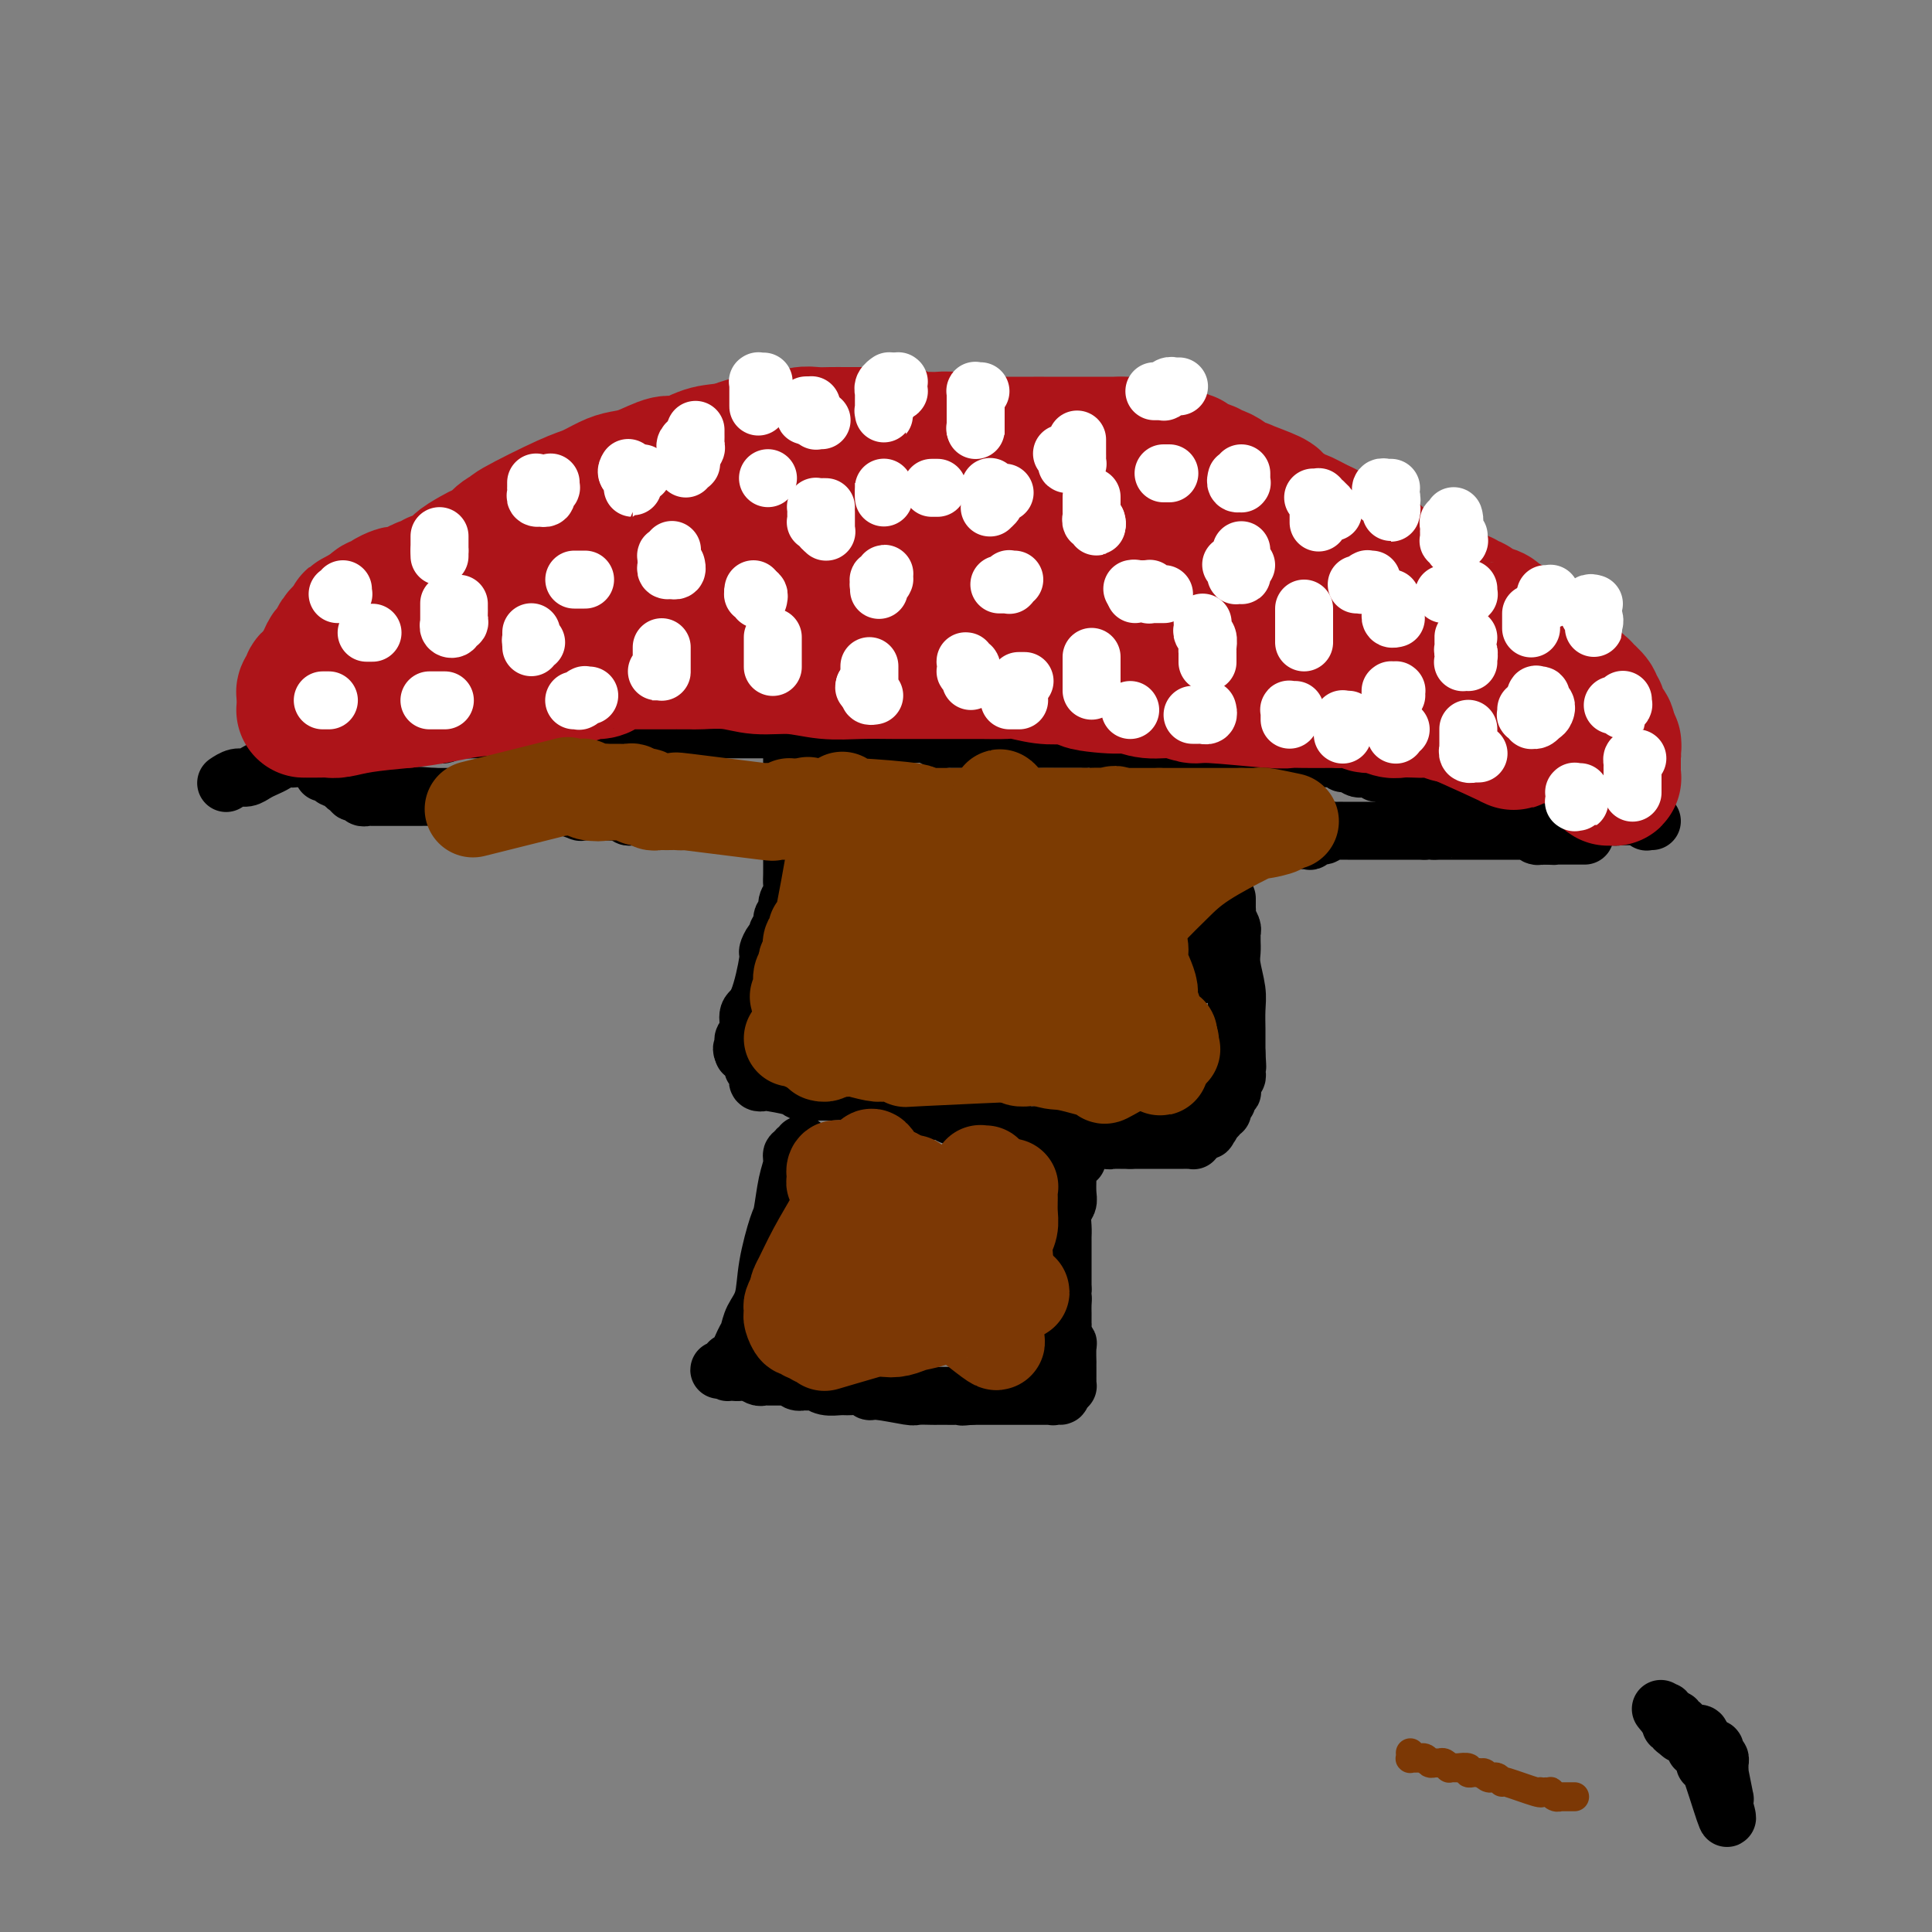 <svg viewBox='0 0 400 400' version='1.1' xmlns='http://www.w3.org/2000/svg' xmlns:xlink='http://www.w3.org/1999/xlink'><rect x="0" y="0" width="400" height="400" fill="#808080" stroke="none"/><g fill='none' stroke='#000000' stroke-width='12' stroke-linecap='round' stroke-linejoin='round'><path d='M248,171c0.033,0.000 0.065,0.000 0,0c-0.065,-0.000 -0.228,-0.001 0,0c0.228,0.001 0.849,0.004 1,0c0.151,-0.004 -0.166,-0.015 0,0c0.166,0.015 0.814,0.057 1,0c0.186,-0.057 -0.091,-0.211 0,0c0.091,0.211 0.549,0.789 1,1c0.451,0.211 0.895,0.057 1,0c0.105,-0.057 -0.130,-0.016 0,0c0.130,0.016 0.626,0.008 1,0c0.374,-0.008 0.626,-0.016 1,0c0.374,0.016 0.870,0.057 1,0c0.130,-0.057 -0.106,-0.211 0,0c0.106,0.211 0.554,0.788 1,1c0.446,0.212 0.889,0.061 1,0c0.111,-0.061 -0.111,-0.030 0,0c0.111,0.030 0.555,0.061 1,0c0.445,-0.061 0.893,-0.212 1,0c0.107,0.212 -0.126,0.789 0,1c0.126,0.211 0.611,0.057 1,0c0.389,-0.057 0.683,-0.016 1,0c0.317,0.016 0.659,0.008 1,0'/><path d='M262,174c2.345,0.464 1.206,0.124 1,0c-0.206,-0.124 0.520,-0.033 1,0c0.480,0.033 0.714,0.009 1,0c0.286,-0.009 0.622,-0.001 1,0c0.378,0.001 0.797,-0.004 1,0c0.203,0.004 0.191,0.016 1,0c0.809,-0.016 2.440,-0.061 3,0c0.560,0.061 0.048,0.226 0,0c-0.048,-0.226 0.368,-0.845 1,-1c0.632,-0.155 1.479,0.155 2,0c0.521,-0.155 0.716,-0.774 1,-1c0.284,-0.226 0.657,-0.061 1,0c0.343,0.061 0.655,0.016 1,0c0.345,-0.016 0.722,-0.004 1,0c0.278,0.004 0.456,0.001 1,0c0.544,-0.001 1.455,-0.000 2,0c0.545,0.000 0.724,0.000 1,0c0.276,-0.000 0.650,-0.000 1,0c0.350,0.000 0.676,0.000 1,0c0.324,-0.000 0.646,-0.000 1,0c0.354,0.000 0.739,0.000 1,0c0.261,-0.000 0.399,-0.000 1,0c0.601,0.000 1.667,0.000 2,0c0.333,-0.000 -0.065,-0.000 0,0c0.065,0.000 0.595,0.000 1,0c0.405,-0.000 0.686,-0.000 1,0c0.314,0.000 0.662,0.000 1,0c0.338,-0.000 0.668,-0.000 1,0c0.332,0.000 0.666,0.000 1,0c0.334,-0.000 0.667,-0.000 1,0'/><path d='M295,172c5.495,-0.309 2.733,-0.083 2,0c-0.733,0.083 0.563,0.022 1,0c0.437,-0.022 0.015,-0.006 0,0c-0.015,0.006 0.377,0.002 1,0c0.623,-0.002 1.477,-0.000 2,0c0.523,0.000 0.714,0.000 1,0c0.286,-0.000 0.668,-0.000 1,0c0.332,0.000 0.614,0.000 1,0c0.386,-0.000 0.877,-0.000 1,0c0.123,0.000 -0.122,0.000 0,0c0.122,-0.000 0.611,-0.000 1,0c0.389,0.000 0.676,0.000 1,0c0.324,-0.000 0.683,-0.000 1,0c0.317,0.000 0.592,0.000 1,0c0.408,-0.000 0.949,-0.000 1,0c0.051,0.000 -0.390,0.000 0,0c0.390,-0.000 1.610,-0.000 2,0c0.390,0.000 -0.049,0.000 0,0c0.049,-0.000 0.586,-0.000 1,0c0.414,0.000 0.703,0.000 1,0c0.297,-0.000 0.601,-0.001 1,0c0.399,0.001 0.894,0.004 1,0c0.106,-0.004 -0.178,-0.015 0,0c0.178,0.015 0.818,0.057 1,0c0.182,-0.057 -0.095,-0.211 0,0c0.095,0.211 0.561,0.789 1,1c0.439,0.211 0.853,0.057 1,0c0.147,-0.057 0.029,-0.015 0,0c-0.029,0.015 0.031,0.004 0,0c-0.031,-0.004 -0.152,-0.001 0,0c0.152,0.001 0.576,0.001 1,0'/><path d='M320,173c3.808,0.155 0.828,0.041 0,0c-0.828,-0.041 0.495,-0.011 1,0c0.505,0.011 0.190,0.003 0,0c-0.190,-0.003 -0.257,-0.001 0,0c0.257,0.001 0.839,0.000 1,0c0.161,-0.000 -0.098,-0.000 0,0c0.098,0.000 0.552,0.000 1,0c0.448,-0.000 0.891,-0.000 1,0c0.109,0.000 -0.115,0.000 0,0c0.115,-0.000 0.571,-0.000 1,0c0.429,0.000 0.832,0.000 1,0c0.168,-0.000 0.101,-0.000 0,0c-0.101,0.000 -0.237,0.000 0,0c0.237,-0.000 0.848,-0.000 1,0c0.152,0.000 -0.155,0.000 0,0c0.155,-0.000 0.774,-0.000 1,0c0.226,0.000 0.061,0.000 0,0c-0.061,-0.000 -0.017,-0.000 0,0c0.017,0.000 0.009,0.000 0,0'/><path d='M342,170c-0.425,-0.030 -0.850,-0.061 -1,0c-0.150,0.061 -0.027,0.212 0,0c0.027,-0.212 -0.044,-0.789 0,-1c0.044,-0.211 0.204,-0.057 0,0c-0.204,0.057 -0.772,0.015 -1,0c-0.228,-0.015 -0.118,-0.004 0,0c0.118,0.004 0.243,0.001 0,0c-0.243,-0.001 -0.854,-0.000 -1,0c-0.146,0.000 0.172,0.000 0,0c-0.172,-0.000 -0.833,-0.000 -1,0c-0.167,0.000 0.162,0.000 0,0c-0.162,-0.000 -0.813,-0.000 -1,0c-0.187,0.000 0.091,0.001 0,0c-0.091,-0.001 -0.549,-0.004 -1,0c-0.451,0.004 -0.894,0.015 -1,0c-0.106,-0.015 0.126,-0.057 0,0c-0.126,0.057 -0.611,0.211 -1,0c-0.389,-0.211 -0.682,-0.789 -1,-1c-0.318,-0.211 -0.663,-0.057 -1,0c-0.337,0.057 -0.668,0.015 -1,0c-0.332,-0.015 -0.665,-0.004 -1,0c-0.335,0.004 -0.673,0.001 -1,0c-0.327,-0.001 -0.644,-0.000 -1,0c-0.356,0.000 -0.750,0.000 -1,0c-0.250,-0.000 -0.357,-0.000 -1,0c-0.643,0.000 -1.821,0.000 -3,0'/><path d='M323,168c-3.130,-0.326 -1.453,-0.140 -1,0c0.453,0.140 -0.316,0.234 -1,0c-0.684,-0.234 -1.283,-0.795 -2,-1c-0.717,-0.205 -1.553,-0.055 -2,0c-0.447,0.055 -0.505,0.015 -1,0c-0.495,-0.015 -1.428,-0.004 -2,0c-0.572,0.004 -0.784,0.001 -1,0c-0.216,-0.001 -0.435,0.001 -1,0c-0.565,-0.001 -1.476,-0.004 -2,0c-0.524,0.004 -0.661,0.015 -1,0c-0.339,-0.015 -0.879,-0.057 -1,0c-0.121,0.057 0.179,0.211 0,0c-0.179,-0.211 -0.835,-0.789 -1,-1c-0.165,-0.211 0.162,-0.056 0,0c-0.162,0.056 -0.813,0.011 -1,0c-0.187,-0.011 0.091,0.011 0,0c-0.091,-0.011 -0.549,-0.054 -1,0c-0.451,0.054 -0.894,0.207 -1,0c-0.106,-0.207 0.125,-0.774 0,-1c-0.125,-0.226 -0.607,-0.112 -1,0c-0.393,0.112 -0.696,0.223 -1,0c-0.304,-0.223 -0.610,-0.778 -1,-1c-0.390,-0.222 -0.864,-0.111 -1,0c-0.136,0.111 0.066,0.222 0,0c-0.066,-0.222 -0.399,-0.778 -1,-1c-0.601,-0.222 -1.470,-0.112 -2,0c-0.530,0.112 -0.719,0.226 -1,0c-0.281,-0.226 -0.653,-0.792 -1,-1c-0.347,-0.208 -0.671,-0.060 -1,0c-0.329,0.060 -0.665,0.030 -1,0'/><path d='M293,162c-4.981,-1.150 -2.434,-1.025 -2,-1c0.434,0.025 -1.245,-0.050 -2,0c-0.755,0.050 -0.588,0.223 -1,0c-0.412,-0.223 -1.405,-0.843 -2,-1c-0.595,-0.157 -0.793,0.150 -1,0c-0.207,-0.150 -0.423,-0.757 -1,-1c-0.577,-0.243 -1.517,-0.121 -2,0c-0.483,0.121 -0.511,0.243 -1,0c-0.489,-0.243 -1.439,-0.850 -2,-1c-0.561,-0.150 -0.731,0.156 -1,0c-0.269,-0.156 -0.635,-0.774 -1,-1c-0.365,-0.226 -0.728,-0.061 -1,0c-0.272,0.061 -0.454,0.016 -1,0c-0.546,-0.016 -1.456,-0.004 -2,0c-0.544,0.004 -0.723,0.001 -1,0c-0.277,-0.001 -0.651,-0.000 -1,0c-0.349,0.000 -0.671,0.000 -1,0c-0.329,-0.000 -0.664,-0.000 -1,0c-0.336,0.000 -0.671,-0.000 -1,0c-0.329,0.000 -0.650,0.000 -1,0c-0.350,-0.000 -0.728,-0.000 -1,0c-0.272,0.000 -0.439,0.001 -1,0c-0.561,-0.001 -1.515,-0.004 -2,0c-0.485,0.004 -0.500,0.015 -1,0c-0.500,-0.015 -1.486,-0.057 -2,0c-0.514,0.057 -0.558,0.211 -1,0c-0.442,-0.211 -1.283,-0.789 -2,-1c-0.717,-0.211 -1.308,-0.057 -2,0c-0.692,0.057 -1.483,0.016 -2,0c-0.517,-0.016 -0.758,-0.008 -1,0'/><path d='M252,156c-6.684,-0.928 -2.893,-0.249 -2,0c0.893,0.249 -1.111,0.066 -2,0c-0.889,-0.066 -0.663,-0.017 -1,0c-0.337,0.017 -1.238,0.002 -2,0c-0.762,-0.002 -1.386,0.010 -2,0c-0.614,-0.010 -1.217,-0.041 -2,0c-0.783,0.041 -1.747,0.154 -2,0c-0.253,-0.154 0.203,-0.576 -1,-1c-1.203,-0.424 -4.065,-0.849 -5,-1c-0.935,-0.151 0.058,-0.026 0,0c-0.058,0.026 -1.166,-0.046 -2,0c-0.834,0.046 -1.392,0.208 -2,0c-0.608,-0.208 -1.265,-0.788 -2,-1c-0.735,-0.212 -1.549,-0.057 -2,0c-0.451,0.057 -0.540,0.015 -1,0c-0.460,-0.015 -1.293,-0.004 -2,0c-0.707,0.004 -1.289,0.001 -2,0c-0.711,-0.001 -1.553,-0.000 -2,0c-0.447,0.000 -0.500,0.000 -1,0c-0.500,-0.000 -1.447,-0.000 -2,0c-0.553,0.000 -0.711,0.000 -1,0c-0.289,-0.000 -0.707,-0.000 -1,0c-0.293,0.000 -0.460,0.000 -1,0c-0.540,-0.000 -1.454,-0.000 -2,0c-0.546,0.000 -0.724,0.000 -1,0c-0.276,-0.000 -0.651,-0.000 -1,0c-0.349,0.000 -0.671,0.000 -1,0c-0.329,-0.000 -0.666,-0.000 -1,0c-0.334,0.000 -0.667,0.000 -1,0c-0.333,-0.000 -0.667,-0.000 -1,0c-0.333,0.000 -0.667,0.000 -1,0'/><path d='M203,153c-7.986,-0.464 -3.449,-0.124 -2,0c1.449,0.124 -0.188,0.033 -1,0c-0.812,-0.033 -0.798,-0.008 -1,0c-0.202,0.008 -0.619,-0.002 -1,0c-0.381,0.002 -0.724,0.015 -1,0c-0.276,-0.015 -0.483,-0.056 -1,0c-0.517,0.056 -1.342,0.211 -2,0c-0.658,-0.211 -1.149,-0.789 -2,-1c-0.851,-0.211 -2.063,-0.057 -3,0c-0.937,0.057 -1.601,0.015 -2,0c-0.399,-0.015 -0.533,-0.004 -1,0c-0.467,0.004 -1.266,0.002 -2,0c-0.734,-0.002 -1.403,-0.004 -2,0c-0.597,0.004 -1.122,0.015 -2,0c-0.878,-0.015 -2.108,-0.057 -3,0c-0.892,0.057 -1.445,0.211 -2,0c-0.555,-0.211 -1.111,-0.789 -2,-1c-0.889,-0.211 -2.113,-0.057 -3,0c-0.887,0.057 -1.439,0.015 -2,0c-0.561,-0.015 -1.130,-0.004 -2,0c-0.870,0.004 -2.040,0.001 -3,0c-0.960,-0.001 -1.710,-0.000 -2,0c-0.290,0.000 -0.118,0.000 -1,0c-0.882,-0.000 -2.817,-0.000 -4,0c-1.183,0.000 -1.615,0.000 -2,0c-0.385,-0.000 -0.722,-0.000 -1,0c-0.278,0.000 -0.497,0.000 -1,0c-0.503,-0.000 -1.289,-0.000 -2,0c-0.711,0.000 -1.346,0.000 -2,0c-0.654,-0.000 -1.327,-0.000 -2,0'/><path d='M146,151c-9.192,-0.309 -3.672,-0.083 -2,0c1.672,0.083 -0.505,0.022 -2,0c-1.495,-0.022 -2.307,-0.006 -3,0c-0.693,0.006 -1.268,0.002 -2,0c-0.732,-0.002 -1.622,-0.000 -2,0c-0.378,0.000 -0.245,0.000 -1,0c-0.755,-0.000 -2.396,-0.000 -3,0c-0.604,0.000 -0.169,0.000 -1,0c-0.831,-0.000 -2.929,-0.000 -4,0c-1.071,0.000 -1.116,0.000 -1,0c0.116,-0.000 0.393,-0.000 0,0c-0.393,0.000 -1.457,0.000 -2,0c-0.543,-0.000 -0.564,-0.000 -1,0c-0.436,0.000 -1.285,0.000 -2,0c-0.715,-0.000 -1.295,0.000 -2,0c-0.705,-0.000 -1.536,-0.000 -2,0c-0.464,0.000 -0.562,0.000 -1,0c-0.438,-0.000 -1.216,-0.000 -2,0c-0.784,0.000 -1.575,0.000 -2,0c-0.425,-0.000 -0.484,-0.000 -1,0c-0.516,0.000 -1.488,0.000 -2,0c-0.512,-0.000 -0.564,-0.000 -1,0c-0.436,0.000 -1.258,0.000 -2,0c-0.742,-0.000 -1.406,-0.001 -2,0c-0.594,0.001 -1.118,0.004 -2,0c-0.882,-0.004 -2.123,-0.015 -3,0c-0.877,0.015 -1.390,0.057 -2,0c-0.610,-0.057 -1.318,-0.211 -2,0c-0.682,0.211 -1.337,0.788 -2,1c-0.663,0.212 -1.332,0.061 -2,0c-0.668,-0.061 -1.334,-0.030 -2,0'/><path d='M88,152c-9.847,0.381 -5.464,0.834 -4,1c1.464,0.166 0.011,0.043 -1,0c-1.011,-0.043 -1.579,-0.008 -2,0c-0.421,0.008 -0.696,-0.012 -1,0c-0.304,0.012 -0.639,0.056 -1,0c-0.361,-0.056 -0.750,-0.211 -2,0c-1.250,0.211 -3.361,0.789 -4,1c-0.639,0.211 0.192,0.055 0,0c-0.192,-0.055 -1.409,-0.011 -2,0c-0.591,0.011 -0.558,-0.012 -1,0c-0.442,0.012 -1.360,0.060 -2,0c-0.640,-0.060 -1.001,-0.227 -1,0c0.001,0.227 0.366,0.850 0,1c-0.366,0.150 -1.463,-0.171 -2,0c-0.537,0.171 -0.514,0.833 -1,1c-0.486,0.167 -1.481,-0.163 -2,0c-0.519,0.163 -0.562,0.817 -1,1c-0.438,0.183 -1.272,-0.105 -2,0c-0.728,0.105 -1.349,0.601 -2,1c-0.651,0.399 -1.331,0.699 -2,1c-0.669,0.301 -1.329,0.603 -2,1c-0.671,0.397 -1.355,0.890 -2,1c-0.645,0.110 -1.251,-0.163 -2,0c-0.749,0.163 -1.643,0.761 -2,1c-0.357,0.239 -0.179,0.120 0,0'/><path d='M163,174c0.000,0.119 0.000,0.238 0,0c0.000,-0.238 0.000,-0.835 0,-1c0.000,-0.165 0.000,0.100 0,0c0.000,-0.100 0.000,-0.565 0,-1c0.000,-0.435 0.000,-0.838 0,-1c0.000,-0.162 0.000,-0.081 0,0'/><path d='M165,169c-0.032,0.000 -0.064,0.000 0,0c0.064,0.000 0.225,0.000 0,0c-0.225,0.000 -0.835,0.000 -1,0c-0.165,0.000 0.114,0.000 0,0c-0.114,0.000 -0.622,0.000 -1,0c-0.378,0.000 -0.626,0.000 -1,0c-0.374,0.000 -0.873,0.000 -1,0c-0.127,0.000 0.120,0.000 0,0c-0.120,0.000 -0.606,0.000 -1,0c-0.394,0.000 -0.697,0.000 -1,0c-0.303,0.000 -0.606,0.000 -1,0c-0.394,0.000 -0.880,0.000 -1,0c-0.120,0.000 0.127,0.000 0,0c-0.127,-0.000 -0.626,-0.000 -1,0c-0.374,0.000 -0.622,0.000 -1,0c-0.378,0.000 -0.885,0.000 -1,0c-0.115,0.000 0.161,0.000 0,0c-0.161,0.000 -0.760,0.000 -1,0c-0.240,0.000 -0.120,0.000 0,0'/><path d='M153,169c-2.079,-0.000 -1.277,-0.000 -1,0c0.277,0.000 0.029,0.000 0,0c-0.029,-0.000 0.161,-0.000 0,0c-0.161,0.000 -0.672,0.000 -1,0c-0.328,-0.000 -0.473,-0.000 -1,0c-0.527,0.000 -1.437,0.000 -2,0c-0.563,-0.000 -0.781,-0.000 -1,0c-0.219,0.000 -0.440,0.000 -1,0c-0.560,-0.000 -1.460,-0.000 -2,0c-0.540,0.000 -0.721,0.000 -1,0c-0.279,-0.000 -0.656,-0.000 -1,0c-0.344,0.000 -0.655,0.000 -1,0c-0.345,-0.000 -0.722,-0.000 -1,0c-0.278,0.000 -0.456,0.000 -1,0c-0.544,-0.000 -1.455,-0.000 -2,0c-0.545,0.000 -0.723,0.000 -1,0c-0.277,-0.000 -0.651,-0.000 -1,0c-0.349,0.000 -0.672,0.001 -1,0c-0.328,-0.001 -0.663,-0.004 -1,0c-0.337,0.004 -0.678,0.015 -1,0c-0.322,-0.015 -0.625,-0.057 -1,0c-0.375,0.057 -0.822,0.211 -1,0c-0.178,-0.211 -0.085,-0.789 0,-1c0.085,-0.211 0.164,-0.057 0,0c-0.164,0.057 -0.570,0.015 -1,0c-0.430,-0.015 -0.885,-0.004 -1,0c-0.115,0.004 0.110,0.001 0,0c-0.110,-0.001 -0.555,-0.001 -1,0'/><path d='M127,168c-4.196,-0.155 -1.687,-0.041 -1,0c0.687,0.041 -0.447,0.011 -1,0c-0.553,-0.011 -0.524,-0.002 -1,0c-0.476,0.002 -1.459,-0.003 -2,0c-0.541,0.003 -0.642,0.015 -1,0c-0.358,-0.015 -0.974,-0.056 -1,0c-0.026,0.056 0.536,0.211 0,0c-0.536,-0.211 -2.171,-0.788 -3,-1c-0.829,-0.212 -0.851,-0.061 -1,0c-0.149,0.061 -0.425,0.030 -1,0c-0.575,-0.030 -1.448,-0.061 -2,0c-0.552,0.061 -0.782,0.212 -1,0c-0.218,-0.212 -0.425,-0.789 -1,-1c-0.575,-0.211 -1.520,-0.057 -2,0c-0.480,0.057 -0.496,0.015 -1,0c-0.504,-0.015 -1.497,-0.004 -2,0c-0.503,0.004 -0.516,0.002 -1,0c-0.484,-0.002 -1.439,-0.004 -2,0c-0.561,0.004 -0.727,0.015 -1,0c-0.273,-0.015 -0.654,-0.057 -1,0c-0.346,0.057 -0.656,0.211 -1,0c-0.344,-0.211 -0.722,-0.789 -1,-1c-0.278,-0.211 -0.456,-0.057 -1,0c-0.544,0.057 -1.454,0.015 -2,0c-0.546,-0.015 -0.726,-0.004 -1,0c-0.274,0.004 -0.640,0.001 -1,0c-0.360,-0.001 -0.712,-0.000 -1,0c-0.288,0.000 -0.511,0.000 -1,0c-0.489,-0.000 -1.245,-0.000 -2,0'/><path d='M90,165c-5.980,-0.464 -2.428,-0.124 -1,0c1.428,0.124 0.734,0.033 0,0c-0.734,-0.033 -1.507,-0.009 -2,0c-0.493,0.009 -0.707,0.002 -1,0c-0.293,-0.002 -0.664,-0.001 -1,0c-0.336,0.001 -0.635,0.000 -1,0c-0.365,-0.000 -0.794,-0.000 -1,0c-0.206,0.000 -0.187,-0.000 -1,0c-0.813,0.000 -2.456,0.000 -3,0c-0.544,-0.000 0.013,-0.000 0,0c-0.013,0.000 -0.596,0.001 -1,0c-0.404,-0.001 -0.629,-0.004 -1,0c-0.371,0.004 -0.888,0.015 -1,0c-0.112,-0.015 0.181,-0.057 0,0c-0.181,0.057 -0.837,0.212 -1,0c-0.163,-0.212 0.167,-0.793 0,-1c-0.167,-0.207 -0.832,-0.040 -1,0c-0.168,0.040 0.161,-0.046 0,0c-0.161,0.046 -0.813,0.224 -1,0c-0.187,-0.224 0.091,-0.848 0,-1c-0.091,-0.152 -0.550,0.169 -1,0c-0.450,-0.169 -0.890,-0.829 -1,-1c-0.110,-0.171 0.110,0.147 0,0c-0.110,-0.147 -0.550,-0.757 -1,-1c-0.450,-0.243 -0.909,-0.118 -1,0c-0.091,0.118 0.186,0.228 0,0c-0.186,-0.228 -0.834,-0.793 -1,-1c-0.166,-0.207 0.151,-0.055 0,0c-0.151,0.055 -0.772,0.015 -1,0c-0.228,-0.015 -0.065,-0.004 0,0c0.065,0.004 0.033,0.002 0,0'/><path d='M248,175c0.000,-0.431 0.000,-0.863 0,-1c0.000,-0.137 0.000,0.020 0,0c-0.000,-0.020 0.000,-0.217 0,0c0.000,0.217 0.000,0.847 0,1c0.000,0.153 0.000,-0.170 0,0c-0.000,0.170 0.000,0.834 0,1c0.000,0.166 0.000,-0.166 0,0c0.000,0.166 0.000,0.828 0,1c-0.000,0.172 0.000,-0.147 0,0c0.000,0.147 -0.000,0.761 0,1c0.000,0.239 0.000,0.102 0,0c0.000,-0.102 0.000,-0.168 0,0c-0.000,0.168 0.000,0.570 0,1c-0.000,0.430 -0.000,0.887 0,1c0.000,0.113 0.000,-0.119 0,0c0.000,0.119 -0.000,0.590 0,1c0.000,0.410 0.000,0.758 0,1c0.000,0.242 -0.000,0.379 0,1c0.000,0.621 0.000,1.727 0,2c0.000,0.273 -0.000,-0.288 0,0c0.000,0.288 0.000,1.424 0,2c0.000,0.576 -0.000,0.593 0,1c0.000,0.407 0.000,1.203 0,2'/><path d='M248,190c0.000,2.516 0.000,1.307 0,1c-0.000,-0.307 0.000,0.288 0,1c0.000,0.712 0.000,1.542 0,2c0.000,0.458 0.000,0.543 0,1c-0.000,0.457 0.000,1.285 0,2c0.000,0.715 0.000,1.315 0,2c0.000,0.685 0.000,1.454 0,2c-0.000,0.546 0.000,0.870 0,1c0.000,0.130 0.000,0.065 0,0'/><path d='M254,187c-0.000,0.135 -0.000,0.270 0,0c0.000,-0.270 0.000,-0.945 0,-1c-0.000,-0.055 -0.001,0.509 0,1c0.001,0.491 0.004,0.909 0,1c-0.004,0.091 -0.015,-0.144 0,0c0.015,0.144 0.057,0.669 0,1c-0.057,0.331 -0.211,0.469 0,1c0.211,0.531 0.789,1.454 1,2c0.211,0.546 0.056,0.714 0,1c-0.056,0.286 -0.011,0.691 0,1c0.011,0.309 -0.011,0.521 0,1c0.011,0.479 0.056,1.224 0,2c-0.056,0.776 -0.211,1.583 0,3c0.211,1.417 0.789,3.444 1,5c0.211,1.556 0.057,2.641 0,4c-0.057,1.359 -0.015,2.991 0,4c0.015,1.009 0.004,1.395 0,2c-0.004,0.605 -0.001,1.430 0,2c0.001,0.570 0.000,0.884 0,1c-0.000,0.116 -0.000,0.033 0,0c0.000,-0.033 0.000,-0.017 0,0'/><path d='M256,218c0.309,5.034 0.083,2.119 0,1c-0.083,-1.119 -0.023,-0.440 0,0c0.023,0.440 0.007,0.643 0,1c-0.007,0.357 -0.006,0.869 0,1c0.006,0.131 0.016,-0.118 0,0c-0.016,0.118 -0.057,0.605 0,1c0.057,0.395 0.211,0.698 0,1c-0.211,0.302 -0.788,0.602 -1,1c-0.212,0.398 -0.061,0.894 0,1c0.061,0.106 0.031,-0.178 0,0c-0.031,0.178 -0.065,0.817 0,1c0.065,0.183 0.228,-0.091 0,0c-0.228,0.091 -0.846,0.545 -1,1c-0.154,0.455 0.155,0.910 0,1c-0.155,0.090 -0.773,-0.186 -1,0c-0.227,0.186 -0.061,0.834 0,1c0.061,0.166 0.017,-0.152 0,0c-0.017,0.152 -0.008,0.772 0,1c0.008,0.228 0.016,0.065 0,0c-0.016,-0.065 -0.057,-0.032 0,0c0.057,0.032 0.211,0.061 0,0c-0.211,-0.061 -0.788,-0.214 -1,0c-0.212,0.214 -0.061,0.793 0,1c0.061,0.207 0.030,0.042 0,0c-0.030,-0.042 -0.060,0.040 0,0c0.060,-0.040 0.208,-0.203 0,0c-0.208,0.203 -0.774,0.772 -1,1c-0.226,0.228 -0.113,0.114 0,0'/><path d='M251,232c-0.790,2.162 -0.264,0.565 0,0c0.264,-0.565 0.267,-0.100 0,0c-0.267,0.100 -0.803,-0.165 -1,0c-0.197,0.165 -0.056,0.761 0,1c0.056,0.239 0.025,0.120 0,0c-0.025,-0.120 -0.044,-0.242 0,0c0.044,0.242 0.152,0.848 0,1c-0.152,0.152 -0.563,-0.152 -1,0c-0.437,0.152 -0.901,0.759 -1,1c-0.099,0.241 0.165,0.117 0,0c-0.165,-0.117 -0.761,-0.228 -1,0c-0.239,0.228 -0.121,0.793 0,1c0.121,0.207 0.244,0.055 0,0c-0.244,-0.055 -0.854,-0.015 -1,0c-0.146,0.015 0.172,0.004 0,0c-0.172,-0.004 -0.834,-0.001 -1,0c-0.166,0.001 0.163,0.000 0,0c-0.163,-0.000 -0.817,-0.000 -1,0c-0.183,0.000 0.107,0.000 0,0c-0.107,-0.000 -0.610,-0.000 -1,0c-0.390,0.000 -0.668,0.000 -1,0c-0.332,-0.000 -0.719,-0.000 -1,0c-0.281,0.000 -0.458,0.000 -1,0c-0.542,-0.000 -1.451,-0.000 -2,0c-0.549,0.000 -0.738,0.000 -1,0c-0.262,-0.000 -0.596,-0.000 -1,0c-0.404,0.000 -0.878,0.000 -1,0c-0.122,-0.000 0.108,-0.000 0,0c-0.108,0.000 -0.554,0.000 -1,0'/><path d='M234,236c-2.255,0.000 -1.392,0.000 -1,0c0.392,-0.000 0.311,-0.000 0,0c-0.311,0.000 -0.854,0.001 -1,0c-0.146,-0.001 0.104,-0.004 0,0c-0.104,0.004 -0.562,0.015 -1,0c-0.438,-0.015 -0.854,-0.057 -1,0c-0.146,0.057 -0.020,0.211 -1,0c-0.980,-0.211 -3.064,-0.789 -4,-1c-0.936,-0.211 -0.722,-0.057 -1,0c-0.278,0.057 -1.047,0.015 -2,0c-0.953,-0.015 -2.090,-0.003 -3,0c-0.910,0.003 -1.595,-0.003 -2,0c-0.405,0.003 -0.532,0.015 -1,0c-0.468,-0.015 -1.276,-0.056 -2,0c-0.724,0.056 -1.362,0.208 -2,0c-0.638,-0.208 -1.274,-0.778 -2,-1c-0.726,-0.222 -1.541,-0.097 -2,0c-0.459,0.097 -0.564,0.165 -1,0c-0.436,-0.165 -1.205,-0.565 -2,-1c-0.795,-0.435 -1.615,-0.905 -2,-1c-0.385,-0.095 -0.334,0.186 -1,0c-0.666,-0.186 -2.047,-0.838 -3,-1c-0.953,-0.162 -1.477,0.167 -2,0c-0.523,-0.167 -1.046,-0.828 -2,-1c-0.954,-0.172 -2.338,0.147 -3,0c-0.662,-0.147 -0.603,-0.760 -1,-1c-0.397,-0.240 -1.251,-0.105 -2,0c-0.749,0.105 -1.394,0.182 -2,0c-0.606,-0.182 -1.173,-0.623 -2,-1c-0.827,-0.377 -1.913,-0.688 -3,-1'/><path d='M182,227c-5.011,-1.254 -2.538,-0.389 -2,0c0.538,0.389 -0.857,0.301 -2,0c-1.143,-0.301 -2.032,-0.816 -3,-1c-0.968,-0.184 -2.015,-0.039 -3,0c-0.985,0.039 -1.909,-0.028 -3,0c-1.091,0.028 -2.349,0.152 -3,0c-0.651,-0.152 -0.696,-0.581 -2,-1c-1.304,-0.419 -3.866,-0.829 -5,-1c-1.134,-0.171 -0.840,-0.102 -1,0c-0.160,0.102 -0.774,0.239 -1,0c-0.226,-0.239 -0.064,-0.853 0,-1c0.064,-0.147 0.031,0.171 0,0c-0.031,-0.171 -0.060,-0.833 0,-1c0.060,-0.167 0.208,0.162 0,0c-0.208,-0.162 -0.774,-0.814 -1,-1c-0.226,-0.186 -0.113,0.095 0,0c0.113,-0.095 0.228,-0.565 0,-1c-0.228,-0.435 -0.797,-0.835 -1,-1c-0.203,-0.165 -0.040,-0.097 0,0c0.040,0.097 -0.042,0.222 0,0c0.042,-0.222 0.207,-0.791 0,-1c-0.207,-0.209 -0.787,-0.056 -1,0c-0.213,0.056 -0.061,0.016 0,0c0.061,-0.016 0.030,-0.008 0,0'/><path d='M154,218c-0.772,-1.168 -0.203,-1.088 0,-1c0.203,0.088 0.039,0.185 0,0c-0.039,-0.185 0.048,-0.652 0,-1c-0.048,-0.348 -0.229,-0.577 0,-1c0.229,-0.423 0.870,-1.040 1,-2c0.130,-0.960 -0.250,-2.264 0,-3c0.250,-0.736 1.129,-0.904 2,-3c0.871,-2.096 1.735,-6.120 2,-8c0.265,-1.880 -0.069,-1.616 0,-2c0.069,-0.384 0.539,-1.416 1,-2c0.461,-0.584 0.912,-0.719 1,-1c0.088,-0.281 -0.188,-0.708 0,-1c0.188,-0.292 0.839,-0.448 1,-1c0.161,-0.552 -0.167,-1.499 0,-2c0.167,-0.501 0.829,-0.555 1,-1c0.171,-0.445 -0.150,-1.281 0,-2c0.150,-0.719 0.772,-1.321 1,-2c0.228,-0.679 0.061,-1.436 0,-2c-0.061,-0.564 -0.016,-0.936 0,-2c0.016,-1.064 0.004,-2.821 0,-3c-0.004,-0.179 -0.001,1.221 0,-3c0.001,-4.221 0.000,-14.063 0,-18c-0.000,-3.937 -0.000,-1.968 0,0'/><path d='M223,240c-0.453,0.001 -0.906,0.002 -1,0c-0.094,-0.002 0.171,-0.007 0,0c-0.171,0.007 -0.778,0.028 -1,0c-0.222,-0.028 -0.060,-0.103 0,0c0.060,0.103 0.017,0.384 0,1c-0.017,0.616 -0.008,1.568 0,2c0.008,0.432 0.016,0.346 0,1c-0.016,0.654 -0.057,2.049 0,3c0.057,0.951 0.211,1.459 0,2c-0.211,0.541 -0.789,1.115 -1,2c-0.211,0.885 -0.057,2.083 0,3c0.057,0.917 0.015,1.555 0,2c-0.015,0.445 -0.004,0.697 0,1c0.004,0.303 0.001,0.658 0,1c-0.001,0.342 -0.000,0.670 0,1c0.000,0.330 0.000,0.662 0,1c-0.000,0.338 -0.000,0.682 0,1c0.000,0.318 0.000,0.611 0,1c-0.000,0.389 -0.000,0.874 0,1c0.000,0.126 0.000,-0.107 0,0c-0.000,0.107 -0.000,0.553 0,1c0.000,0.447 0.000,0.893 0,1c-0.000,0.107 -0.000,-0.125 0,0c0.000,0.125 0.000,0.607 0,1c-0.000,0.393 -0.000,0.696 0,1'/><path d='M220,267c-0.464,4.594 -0.124,2.578 0,2c0.124,-0.578 0.032,0.283 0,1c-0.032,0.717 -0.005,1.292 0,2c0.005,0.708 -0.013,1.549 0,2c0.013,0.451 0.056,0.511 0,1c-0.056,0.489 -0.211,1.407 0,2c0.211,0.593 0.789,0.860 1,1c0.211,0.140 0.057,0.152 0,1c-0.057,0.848 -0.015,2.533 0,3c0.015,0.467 0.004,-0.282 0,0c-0.004,0.282 -0.001,1.595 0,2c0.001,0.405 0.000,-0.098 0,0c-0.000,0.098 -0.000,0.797 0,1c0.000,0.203 0.001,-0.089 0,0c-0.001,0.089 -0.003,0.560 0,1c0.003,0.440 0.011,0.850 0,1c-0.011,0.150 -0.041,0.040 0,0c0.041,-0.040 0.155,-0.012 0,0c-0.155,0.012 -0.577,0.006 -1,0'/><path d='M220,287c-0.228,3.321 -0.797,1.622 -1,1c-0.203,-0.622 -0.040,-0.168 0,0c0.040,0.168 -0.042,0.049 0,0c0.042,-0.049 0.208,-0.027 0,0c-0.208,0.027 -0.792,0.060 -1,0c-0.208,-0.060 -0.042,-0.212 0,0c0.042,0.212 -0.040,0.789 0,1c0.040,0.211 0.203,0.057 0,0c-0.203,-0.057 -0.771,-0.015 -1,0c-0.229,0.015 -0.118,0.004 0,0c0.118,-0.004 0.243,-0.001 0,0c-0.243,0.001 -0.853,0.000 -1,0c-0.147,-0.000 0.168,-0.000 0,0c-0.168,0.000 -0.818,0.000 -1,0c-0.182,-0.000 0.106,-0.000 0,0c-0.106,0.000 -0.605,0.000 -1,0c-0.395,-0.000 -0.686,-0.000 -1,0c-0.314,0.000 -0.651,0.000 -1,0c-0.349,-0.000 -0.708,-0.000 -1,0c-0.292,0.000 -0.515,0.000 -1,0c-0.485,-0.000 -1.232,-0.000 -2,0c-0.768,0.000 -1.556,0.000 -2,0c-0.444,-0.000 -0.543,-0.000 -1,0c-0.457,0.000 -1.274,0.000 -2,0c-0.726,-0.000 -1.363,-0.000 -2,0'/><path d='M201,289c-3.069,0.309 -1.240,0.083 -1,0c0.240,-0.083 -1.109,-0.023 -2,0c-0.891,0.023 -1.323,0.007 -2,0c-0.677,-0.007 -1.600,-0.006 -2,0c-0.400,0.006 -0.279,0.017 -1,0c-0.721,-0.017 -2.285,-0.061 -3,0c-0.715,0.061 -0.580,0.227 -2,0c-1.420,-0.227 -4.396,-0.846 -6,-1c-1.604,-0.154 -1.837,0.156 -2,0c-0.163,-0.156 -0.257,-0.778 -1,-1c-0.743,-0.222 -2.134,-0.046 -3,0c-0.866,0.046 -1.206,-0.040 -2,0c-0.794,0.040 -2.040,0.207 -3,0c-0.960,-0.207 -1.633,-0.786 -2,-1c-0.367,-0.214 -0.428,-0.061 -1,0c-0.572,0.061 -1.655,0.030 -2,0c-0.345,-0.030 0.047,-0.061 0,0c-0.047,0.061 -0.533,0.212 -1,0c-0.467,-0.212 -0.914,-0.789 -1,-1c-0.086,-0.211 0.189,-0.057 0,0c-0.189,0.057 -0.842,0.015 -1,0c-0.158,-0.015 0.179,-0.004 0,0c-0.179,0.004 -0.874,0.001 -1,0c-0.126,-0.001 0.318,0.001 0,0c-0.318,-0.001 -1.398,-0.004 -2,0c-0.602,0.004 -0.728,0.015 -1,0c-0.272,-0.015 -0.692,-0.056 -1,0c-0.308,0.056 -0.506,0.207 -1,0c-0.494,-0.207 -1.284,-0.774 -2,-1c-0.716,-0.226 -1.358,-0.113 -2,0'/><path d='M153,284c-7.591,-0.769 -2.570,-0.191 -1,0c1.570,0.191 -0.312,-0.006 -1,0c-0.688,0.006 -0.182,0.216 0,0c0.182,-0.216 0.041,-0.856 0,-1c-0.041,-0.144 0.017,0.209 0,0c-0.017,-0.209 -0.108,-0.979 0,-1c0.108,-0.021 0.414,0.706 1,0c0.586,-0.706 1.451,-2.845 2,-4c0.549,-1.155 0.781,-1.325 1,-2c0.219,-0.675 0.426,-1.854 1,-3c0.574,-1.146 1.515,-2.260 2,-4c0.485,-1.740 0.512,-4.108 1,-7c0.488,-2.892 1.436,-6.310 2,-8c0.564,-1.690 0.744,-1.653 1,-3c0.256,-1.347 0.590,-4.078 1,-6c0.410,-1.922 0.898,-3.036 1,-4c0.102,-0.964 -0.183,-1.779 0,-2c0.183,-0.221 0.834,0.151 1,0c0.166,-0.151 -0.151,-0.824 0,-1c0.151,-0.176 0.771,0.145 1,0c0.229,-0.145 0.065,-0.756 0,-1c-0.065,-0.244 -0.033,-0.122 0,0'/></g>
<g fill='none' stroke='#AD1419' stroke-width='28' stroke-linecap='round' stroke-linejoin='round'><path d='M334,154c-0.030,0.002 -0.061,0.003 0,0c0.061,-0.003 0.212,-0.012 0,0c-0.212,0.012 -0.789,0.044 -1,0c-0.211,-0.044 -0.057,-0.163 0,0c0.057,0.163 0.015,0.607 0,1c-0.015,0.393 -0.004,0.736 0,1c0.004,0.264 -0.000,0.449 0,1c0.000,0.551 0.004,1.468 0,2c-0.004,0.532 -0.015,0.680 0,1c0.015,0.320 0.057,0.814 0,1c-0.057,0.186 -0.211,0.065 0,0c0.211,-0.065 0.789,-0.074 1,0c0.211,0.074 0.057,0.231 0,0c-0.057,-0.231 -0.015,-0.849 0,-1c0.015,-0.151 0.004,0.167 0,0c-0.004,-0.167 -0.001,-0.819 0,-1c0.001,-0.181 0.000,0.108 0,0c-0.000,-0.108 -0.000,-0.614 0,-1c0.000,-0.386 0.000,-0.654 0,-1c-0.000,-0.346 -0.000,-0.772 0,-1c0.000,-0.228 0.000,-0.257 0,0c-0.000,0.257 -0.000,0.801 0,1c0.000,0.199 0.000,0.054 0,0c-0.000,-0.054 -0.000,-0.015 0,0c0.000,0.015 0.000,0.008 0,0'/><path d='M334,157c0.138,-0.942 -0.018,-1.797 0,-2c0.018,-0.203 0.211,0.245 0,0c-0.211,-0.245 -0.826,-1.183 -1,-2c-0.174,-0.817 0.093,-1.515 0,-2c-0.093,-0.485 -0.545,-0.759 -1,-1c-0.455,-0.241 -0.914,-0.451 -1,-1c-0.086,-0.549 0.202,-1.438 0,-2c-0.202,-0.562 -0.894,-0.795 -1,-1c-0.106,-0.205 0.374,-0.380 0,-1c-0.374,-0.620 -1.601,-1.686 -2,-2c-0.399,-0.314 0.030,0.123 0,0c-0.030,-0.123 -0.519,-0.805 -1,-1c-0.481,-0.195 -0.955,0.099 -1,0c-0.045,-0.099 0.339,-0.589 0,-1c-0.339,-0.411 -1.400,-0.741 -2,-1c-0.600,-0.259 -0.738,-0.447 -1,-1c-0.262,-0.553 -0.648,-1.473 -1,-2c-0.352,-0.527 -0.672,-0.663 -1,-1c-0.328,-0.337 -0.666,-0.875 -1,-1c-0.334,-0.125 -0.664,0.164 -1,0c-0.336,-0.164 -0.679,-0.780 -1,-1c-0.321,-0.220 -0.621,-0.045 -1,0c-0.379,0.045 -0.838,-0.039 -1,0c-0.162,0.039 -0.029,0.203 0,0c0.029,-0.203 -0.048,-0.773 0,-1c0.048,-0.227 0.219,-0.112 0,0c-0.219,0.112 -0.828,0.223 -1,0c-0.172,-0.223 0.094,-0.778 0,-1c-0.094,-0.222 -0.547,-0.111 -1,0'/><path d='M314,132c-2.122,-1.863 -0.428,-1.020 0,-1c0.428,0.020 -0.411,-0.782 -1,-1c-0.589,-0.218 -0.929,0.149 -1,0c-0.071,-0.149 0.128,-0.813 0,-1c-0.128,-0.187 -0.584,0.104 -1,0c-0.416,-0.104 -0.794,-0.601 -1,-1c-0.206,-0.399 -0.241,-0.699 -1,-1c-0.759,-0.301 -2.244,-0.601 -3,-1c-0.756,-0.399 -0.784,-0.895 -1,-1c-0.216,-0.105 -0.620,0.183 -1,0c-0.380,-0.183 -0.734,-0.836 -1,-1c-0.266,-0.164 -0.442,0.162 -1,0c-0.558,-0.162 -1.498,-0.813 -2,-1c-0.502,-0.187 -0.568,0.091 -1,0c-0.432,-0.091 -1.232,-0.549 -2,-1c-0.768,-0.451 -1.504,-0.894 -2,-1c-0.496,-0.106 -0.753,0.126 -1,0c-0.247,-0.126 -0.485,-0.611 -1,-1c-0.515,-0.389 -1.307,-0.682 -2,-1c-0.693,-0.318 -1.288,-0.663 -2,-1c-0.712,-0.337 -1.542,-0.668 -2,-1c-0.458,-0.332 -0.545,-0.666 -1,-1c-0.455,-0.334 -1.278,-0.667 -2,-1c-0.722,-0.333 -1.345,-0.667 -2,-1c-0.655,-0.333 -1.344,-0.667 -2,-1c-0.656,-0.333 -1.279,-0.667 -2,-1c-0.721,-0.333 -1.540,-0.667 -2,-1c-0.460,-0.333 -0.560,-0.667 -1,-1c-0.440,-0.333 -1.220,-0.667 -2,-1'/><path d='M273,109c-6.478,-3.510 -2.173,-0.786 -1,0c1.173,0.786 -0.786,-0.367 -2,-1c-1.214,-0.633 -1.683,-0.746 -2,-1c-0.317,-0.254 -0.482,-0.650 -1,-1c-0.518,-0.350 -1.388,-0.654 -2,-1c-0.612,-0.346 -0.964,-0.733 -1,-1c-0.036,-0.267 0.246,-0.415 -1,-1c-1.246,-0.585 -4.018,-1.606 -5,-2c-0.982,-0.394 -0.174,-0.161 0,0c0.174,0.161 -0.286,0.249 -1,0c-0.714,-0.249 -1.683,-0.836 -2,-1c-0.317,-0.164 0.018,0.096 0,0c-0.018,-0.096 -0.390,-0.547 -1,-1c-0.610,-0.453 -1.459,-0.909 -2,-1c-0.541,-0.091 -0.775,0.182 -1,0c-0.225,-0.182 -0.440,-0.818 -1,-1c-0.560,-0.182 -1.463,0.091 -2,0c-0.537,-0.091 -0.707,-0.545 -1,-1c-0.293,-0.455 -0.708,-0.909 -1,-1c-0.292,-0.091 -0.459,0.182 -1,0c-0.541,-0.182 -1.454,-0.819 -2,-1c-0.546,-0.181 -0.724,0.095 -1,0c-0.276,-0.095 -0.650,-0.561 -1,-1c-0.350,-0.439 -0.675,-0.850 -1,-1c-0.325,-0.150 -0.650,-0.040 -1,0c-0.350,0.040 -0.726,0.011 -1,0c-0.274,-0.011 -0.444,-0.003 -1,0c-0.556,0.003 -1.496,0.001 -2,0c-0.504,-0.001 -0.573,-0.000 -1,0c-0.427,0.000 -1.214,0.000 -2,0'/><path d='M232,92c-1.590,0.000 -1.566,0.000 -2,0c-0.434,-0.000 -1.327,-0.000 -2,0c-0.673,0.000 -1.127,0.000 -2,0c-0.873,-0.000 -2.165,-0.000 -3,0c-0.835,0.000 -1.213,0.000 -2,0c-0.787,-0.000 -1.984,-0.000 -3,0c-1.016,0.000 -1.851,0.001 -2,0c-0.149,-0.001 0.390,-0.004 -2,0c-2.390,0.004 -7.708,0.015 -10,0c-2.292,-0.015 -1.559,-0.057 -2,0c-0.441,0.057 -2.056,0.212 -3,0c-0.944,-0.212 -1.217,-0.793 -2,-1c-0.783,-0.207 -2.078,-0.041 -3,0c-0.922,0.041 -1.472,-0.041 -2,0c-0.528,0.041 -1.032,0.207 -2,0c-0.968,-0.207 -2.398,-0.788 -3,-1c-0.602,-0.212 -0.377,-0.057 -1,0c-0.623,0.057 -2.095,0.015 -3,0c-0.905,-0.015 -1.242,-0.004 -2,0c-0.758,0.004 -1.935,-0.000 -3,0c-1.065,0.000 -2.017,0.004 -3,0c-0.983,-0.004 -1.996,-0.016 -3,0c-1.004,0.016 -1.997,0.061 -3,0c-1.003,-0.061 -2.015,-0.227 -3,0c-0.985,0.227 -1.944,0.848 -3,1c-1.056,0.152 -2.211,-0.165 -3,0c-0.789,0.165 -1.212,0.814 -2,1c-0.788,0.186 -1.939,-0.090 -3,0c-1.061,0.090 -2.030,0.545 -3,1'/><path d='M152,93c-3.252,0.562 -4.383,0.465 -6,1c-1.617,0.535 -3.719,1.700 -5,2c-1.281,0.300 -1.739,-0.267 -3,0c-1.261,0.267 -3.324,1.367 -5,2c-1.676,0.633 -2.966,0.801 -4,1c-1.034,0.199 -1.813,0.431 -3,1c-1.187,0.569 -2.783,1.475 -4,2c-1.217,0.525 -2.055,0.669 -5,2c-2.945,1.331 -7.997,3.848 -10,5c-2.003,1.152 -0.958,0.937 -1,1c-0.042,0.063 -1.172,0.402 -2,1c-0.828,0.598 -1.354,1.455 -2,2c-0.646,0.545 -1.410,0.777 -2,1c-0.590,0.223 -1.004,0.437 -2,1c-0.996,0.563 -2.575,1.475 -3,2c-0.425,0.525 0.304,0.661 0,1c-0.304,0.339 -1.640,0.879 -2,1c-0.360,0.121 0.255,-0.179 0,0c-0.255,0.179 -1.382,0.835 -2,1c-0.618,0.165 -0.728,-0.162 -1,0c-0.272,0.162 -0.707,0.814 -1,1c-0.293,0.186 -0.445,-0.095 -1,0c-0.555,0.095 -1.515,0.564 -2,1c-0.485,0.436 -0.497,0.839 -1,1c-0.503,0.161 -1.497,0.081 -2,0c-0.503,-0.081 -0.516,-0.163 -1,0c-0.484,0.163 -1.439,0.569 -2,1c-0.561,0.431 -0.728,0.885 -1,1c-0.272,0.115 -0.649,-0.110 -1,0c-0.351,0.110 -0.675,0.555 -1,1'/><path d='M77,126c-7.710,4.137 -2.486,1.480 -1,1c1.486,-0.480 -0.768,1.219 -2,2c-1.232,0.781 -1.442,0.645 -2,1c-0.558,0.355 -1.462,1.202 -2,2c-0.538,0.798 -0.708,1.548 -1,2c-0.292,0.452 -0.704,0.608 -1,1c-0.296,0.392 -0.475,1.022 -1,2c-0.525,0.978 -1.394,2.303 -2,3c-0.606,0.697 -0.947,0.764 -1,1c-0.053,0.236 0.182,0.640 0,1c-0.182,0.360 -0.781,0.675 -1,1c-0.219,0.325 -0.059,0.662 0,1c0.059,0.338 0.016,0.679 0,1c-0.016,0.321 -0.005,0.622 0,1c0.005,0.378 0.004,0.833 0,1c-0.004,0.167 -0.012,0.045 0,0c0.012,-0.045 0.044,-0.012 0,0c-0.044,0.012 -0.163,0.003 0,0c0.163,-0.003 0.608,-0.000 1,0c0.392,0.000 0.730,-0.003 1,0c0.270,0.003 0.473,0.012 1,0c0.527,-0.012 1.378,-0.044 2,0c0.622,0.044 1.014,0.166 2,0c0.986,-0.166 2.568,-0.619 5,-1c2.432,-0.381 5.716,-0.691 9,-1'/><path d='M84,145c5.450,-0.560 8.577,-1.460 12,-2c3.423,-0.540 7.144,-0.718 10,-1c2.856,-0.282 4.848,-0.667 7,-1c2.152,-0.333 4.464,-0.615 6,-1c1.536,-0.385 2.295,-0.874 3,-1c0.705,-0.126 1.354,0.110 2,0c0.646,-0.110 1.288,-0.565 2,-1c0.712,-0.435 1.494,-0.849 2,-1c0.506,-0.151 0.736,-0.041 1,0c0.264,0.041 0.562,0.011 1,0c0.438,-0.011 1.016,-0.003 2,0c0.984,0.003 2.373,-0.000 3,0c0.627,0.000 0.493,0.004 2,0c1.507,-0.004 4.655,-0.016 6,0c1.345,0.016 0.885,0.061 2,0c1.115,-0.061 3.804,-0.226 6,0c2.196,0.226 3.899,0.845 6,1c2.101,0.155 4.602,-0.155 7,0c2.398,0.155 4.695,0.774 7,1c2.305,0.226 4.618,0.061 7,0c2.382,-0.061 4.833,-0.016 7,0c2.167,0.016 4.048,0.003 6,0c1.952,-0.003 3.974,0.003 6,0c2.026,-0.003 4.057,-0.015 6,0c1.943,0.015 3.799,0.055 5,0c1.201,-0.055 1.746,-0.207 3,0c1.254,0.207 3.215,0.773 5,1c1.785,0.227 3.392,0.113 5,0'/><path d='M221,140c14.887,0.625 6.105,0.688 4,1c-2.105,0.312 2.465,0.872 5,1c2.535,0.128 3.033,-0.177 4,0c0.967,0.177 2.402,0.836 4,1c1.598,0.164 3.358,-0.166 5,0c1.642,0.166 3.164,0.829 4,1c0.836,0.171 0.985,-0.150 4,0c3.015,0.150 8.898,0.772 12,1c3.102,0.228 3.425,0.061 4,0c0.575,-0.061 1.404,-0.018 3,0c1.596,0.018 3.961,0.009 5,0c1.039,-0.009 0.753,-0.017 1,0c0.247,0.017 1.029,0.061 2,0c0.971,-0.061 2.132,-0.227 3,0c0.868,0.227 1.444,0.845 2,1c0.556,0.155 1.092,-0.154 2,0c0.908,0.154 2.186,0.772 3,1c0.814,0.228 1.163,0.065 2,0c0.837,-0.065 2.163,-0.033 3,0c0.837,0.033 1.187,0.065 2,0c0.813,-0.065 2.091,-0.228 3,0c0.909,0.228 1.451,0.849 2,1c0.549,0.151 1.106,-0.166 2,0c0.894,0.166 2.126,0.815 3,1c0.874,0.185 1.389,-0.095 2,0c0.611,0.095 1.318,0.564 2,1c0.682,0.436 1.338,0.839 2,1c0.662,0.161 1.331,0.081 2,0'/><path d='M313,151c14.233,1.945 3.816,1.306 0,1c-3.816,-0.306 -1.030,-0.280 0,0c1.030,0.280 0.305,0.814 0,1c-0.305,0.186 -0.190,0.024 0,0c0.190,-0.024 0.453,0.089 0,0c-0.453,-0.089 -1.623,-0.380 -1,0c0.623,0.380 3.040,1.432 0,0c-3.040,-1.432 -11.538,-5.348 -16,-7c-4.462,-1.652 -4.889,-1.040 -7,-2c-2.111,-0.960 -5.906,-3.491 -10,-6c-4.094,-2.509 -8.488,-4.994 -12,-7c-3.512,-2.006 -6.141,-3.532 -9,-5c-2.859,-1.468 -5.947,-2.877 -9,-4c-3.053,-1.123 -6.071,-1.960 -9,-3c-2.929,-1.040 -5.770,-2.281 -9,-4c-3.230,-1.719 -6.849,-3.914 -9,-5c-2.151,-1.086 -2.833,-1.063 -5,-2c-2.167,-0.937 -5.817,-2.833 -9,-4c-3.183,-1.167 -5.899,-1.604 -9,-2c-3.101,-0.396 -6.588,-0.751 -10,-1c-3.412,-0.249 -6.749,-0.391 -10,0c-3.251,0.391 -6.418,1.316 -10,2c-3.582,0.684 -7.581,1.129 -11,2c-3.419,0.871 -6.258,2.170 -9,3c-2.742,0.830 -5.387,1.192 -8,2c-2.613,0.808 -5.195,2.062 -7,3c-1.805,0.938 -2.832,1.560 -4,2c-1.168,0.440 -2.477,0.697 -3,1c-0.523,0.303 -0.262,0.651 0,1'/><path d='M127,117c-4.818,2.080 -1.362,1.278 0,1c1.362,-0.278 0.630,-0.034 1,0c0.370,0.034 1.843,-0.143 3,0c1.157,0.143 1.999,0.604 3,1c1.001,0.396 2.162,0.725 4,1c1.838,0.275 4.355,0.494 8,1c3.645,0.506 8.419,1.298 11,2c2.581,0.702 2.968,1.315 12,2c9.032,0.685 26.708,1.441 34,2c7.292,0.559 4.201,0.919 4,1c-0.201,0.081 2.489,-0.118 4,0c1.511,0.118 1.845,0.554 4,1c2.155,0.446 6.132,0.904 8,1c1.868,0.096 1.627,-0.170 2,0c0.373,0.170 1.362,0.774 2,1c0.638,0.226 0.927,0.072 1,0c0.073,-0.072 -0.068,-0.064 0,0c0.068,0.064 0.347,0.182 0,0c-0.347,-0.182 -1.320,-0.664 -2,-1c-0.680,-0.336 -1.067,-0.524 -2,-1c-0.933,-0.476 -2.414,-1.238 -4,-2c-1.586,-0.762 -3.279,-1.525 -6,-2c-2.721,-0.475 -6.470,-0.663 -10,-1c-3.530,-0.337 -6.842,-0.823 -11,-1c-4.158,-0.177 -9.161,-0.044 -12,0c-2.839,0.044 -3.512,0.001 -6,0c-2.488,-0.001 -6.791,0.041 -11,0c-4.209,-0.041 -8.326,-0.165 -12,0c-3.674,0.165 -6.907,0.619 -10,1c-3.093,0.381 -6.047,0.691 -9,1'/><path d='M133,125c-10.787,0.487 -7.754,0.705 -8,1c-0.246,0.295 -3.769,0.668 -6,1c-2.231,0.332 -3.168,0.624 -4,1c-0.832,0.376 -1.559,0.838 -2,1c-0.441,0.162 -0.597,0.025 0,0c0.597,-0.025 1.947,0.061 2,0c0.053,-0.061 -1.190,-0.269 2,-1c3.190,-0.731 10.813,-1.986 14,-3c3.187,-1.014 1.938,-1.789 2,-2c0.062,-0.211 1.436,0.142 2,0c0.564,-0.142 0.319,-0.779 0,-1c-0.319,-0.221 -0.711,-0.027 -2,0c-1.289,0.027 -3.473,-0.112 -6,0c-2.527,0.112 -5.395,0.475 -8,1c-2.605,0.525 -4.946,1.213 -7,2c-2.054,0.787 -3.822,1.673 -5,2c-1.178,0.327 -1.765,0.093 -2,0c-0.235,-0.093 -0.117,-0.047 0,0'/></g>
<g fill='none' stroke='#FFFFFF' stroke-width='12' stroke-linecap='round' stroke-linejoin='round'><path d='M316,147c-0.009,-0.122 -0.017,-0.243 0,0c0.017,0.243 0.060,0.851 0,1c-0.060,0.149 -0.223,-0.160 0,0c0.223,0.160 0.830,0.789 1,1c0.170,0.211 -0.099,0.005 0,0c0.099,-0.005 0.565,0.191 1,0c0.435,-0.191 0.839,-0.769 1,-1c0.161,-0.231 0.081,-0.116 0,0'/><path d='M319,148c0.695,-0.085 0.934,-0.797 1,-1c0.066,-0.203 -0.039,0.104 0,0c0.039,-0.104 0.222,-0.618 0,-1c-0.222,-0.382 -0.848,-0.630 -1,-1c-0.152,-0.370 0.169,-0.860 0,-1c-0.169,-0.140 -0.830,0.071 -1,0c-0.170,-0.071 0.151,-0.426 0,0c-0.151,0.426 -0.772,1.631 -1,2c-0.228,0.369 -0.061,-0.097 0,0c0.061,0.097 0.016,0.757 0,1c-0.016,0.243 -0.005,0.069 0,0c0.005,-0.069 0.002,-0.035 0,0'/><path d='M299,123c0.022,0.000 0.043,0.000 0,0c-0.043,-0.000 -0.151,-0.000 0,0c0.151,0.000 0.562,0.000 1,0c0.438,-0.000 0.902,-0.000 1,0c0.098,0.000 -0.171,0.000 0,0c0.171,-0.000 0.782,-0.000 1,0c0.218,0.000 0.043,0.000 0,0c-0.043,-0.000 0.045,-0.000 0,0c-0.045,0.000 -0.222,0.001 0,0c0.222,-0.001 0.844,-0.004 1,0c0.156,0.004 -0.154,0.015 0,0c0.154,-0.015 0.773,-0.057 1,0c0.227,0.057 0.061,0.211 0,0c-0.061,-0.211 -0.016,-0.788 0,-1c0.016,-0.212 0.005,-0.061 0,0c-0.005,0.061 -0.002,0.030 0,0'/><path d='M289,143c0.113,0.002 0.225,0.004 0,0c-0.225,-0.004 -0.789,-0.015 -1,0c-0.211,0.015 -0.071,0.056 0,0c0.071,-0.056 0.072,-0.210 0,0c-0.072,0.210 -0.215,0.785 0,1c0.215,0.215 0.790,0.072 1,0c0.210,-0.072 0.056,-0.072 0,0c-0.056,0.072 -0.015,0.215 0,0c0.015,-0.215 0.004,-0.789 0,-1c-0.004,-0.211 -0.001,-0.060 0,0c0.001,0.060 0.001,0.030 0,0'/><path d='M304,132c-0.423,0.002 -0.845,0.005 -1,0c-0.155,-0.005 -0.041,-0.016 0,0c0.041,0.016 0.011,0.061 0,0c-0.011,-0.061 -0.003,-0.228 0,0c0.003,0.228 -0.000,0.850 0,1c0.000,0.150 0.004,-0.171 0,0c-0.004,0.171 -0.015,0.833 0,1c0.015,0.167 0.057,-0.162 0,0c-0.057,0.162 -0.211,0.814 0,1c0.211,0.186 0.789,-0.093 1,0c0.211,0.093 0.056,0.557 0,1c-0.056,0.443 -0.014,0.864 0,1c0.014,0.136 0.000,-0.012 0,0c-0.000,0.012 0.014,0.186 0,0c-0.014,-0.186 -0.055,-0.730 0,-1c0.055,-0.270 0.207,-0.265 0,0c-0.207,0.265 -0.773,0.790 -1,1c-0.227,0.210 -0.113,0.105 0,0'/><path d='M304,151c-0.000,-0.009 -0.000,-0.017 0,0c0.000,0.017 0.000,0.060 0,0c-0.000,-0.060 -0.000,-0.222 0,0c0.000,0.222 0.000,0.829 0,1c-0.000,0.171 -0.000,-0.094 0,0c0.000,0.094 0.000,0.546 0,1c-0.000,0.454 -0.001,0.910 0,1c0.001,0.090 0.004,-0.186 0,0c-0.004,0.186 -0.016,0.834 0,1c0.016,0.166 0.061,-0.152 0,0c-0.061,0.152 -0.226,0.773 0,1c0.226,0.227 0.845,0.061 1,0c0.155,-0.061 -0.154,-0.016 0,0c0.154,0.016 0.769,0.004 1,0c0.231,-0.004 0.077,-0.001 0,0c-0.077,0.001 -0.077,0.000 0,0c0.077,-0.000 0.231,-0.000 0,0c-0.231,0.000 -0.845,0.000 -1,0c-0.155,-0.000 0.151,-0.000 0,0c-0.151,0.000 -0.757,0.000 -1,0c-0.243,-0.000 -0.121,-0.000 0,0'/><path d='M336,145c0.000,0.033 0.000,0.066 0,0c-0.000,-0.066 -0.000,-0.232 0,0c0.000,0.232 0.001,0.861 0,1c-0.001,0.139 -0.004,-0.211 0,0c0.004,0.211 0.015,0.985 0,1c-0.015,0.015 -0.056,-0.728 0,-1c0.056,-0.272 0.207,-0.073 0,0c-0.207,0.073 -0.774,0.020 -1,0c-0.226,-0.020 -0.113,-0.005 0,0c0.113,0.005 0.226,0.001 0,0c-0.226,-0.001 -0.793,-0.000 -1,0c-0.207,0.000 -0.056,0.000 0,0c0.056,-0.000 0.016,-0.000 0,0c-0.016,0.000 -0.008,0.000 0,0'/><path d='M327,164c-0.030,-0.001 -0.061,-0.001 0,0c0.061,0.001 0.212,0.004 0,0c-0.212,-0.004 -0.789,-0.016 -1,0c-0.211,0.016 -0.057,0.061 0,0c0.057,-0.061 0.016,-0.226 0,0c-0.016,0.226 -0.005,0.845 0,1c0.005,0.155 0.006,-0.155 0,0c-0.006,0.155 -0.019,0.774 0,1c0.019,0.226 0.072,0.061 0,0c-0.072,-0.061 -0.267,-0.016 0,0c0.267,0.016 0.995,0.004 1,0c0.005,-0.004 -0.713,-0.001 -1,0c-0.287,0.001 -0.144,0.001 0,0'/><path d='M339,157c-0.423,-0.078 -0.845,-0.157 -1,0c-0.155,0.157 -0.041,0.549 0,1c0.041,0.451 0.011,0.961 0,1c-0.011,0.039 -0.003,-0.393 0,0c0.003,0.393 0.001,1.612 0,2c-0.001,0.388 -0.000,-0.054 0,0c0.000,0.054 0.000,0.603 0,1c-0.000,0.397 -0.000,0.643 0,1c0.000,0.357 0.000,0.824 0,1c-0.000,0.176 -0.000,0.062 0,0c0.000,-0.062 0.000,-0.072 0,0c-0.000,0.072 -0.000,0.226 0,0c0.000,-0.226 0.000,-0.831 0,-1c-0.000,-0.169 -0.000,0.098 0,0c0.000,-0.098 0.000,-0.562 0,-1c-0.000,-0.438 -0.000,-0.849 0,-1c0.000,-0.151 0.000,-0.043 0,0c-0.000,0.043 -0.000,0.022 0,0'/><path d='M320,123c-0.113,0.420 -0.226,0.841 0,1c0.226,0.159 0.793,0.057 1,0c0.207,-0.057 0.056,-0.069 0,0c-0.056,0.069 -0.015,0.218 0,0c0.015,-0.218 0.004,-0.804 0,-1c-0.004,-0.196 -0.001,-0.001 0,0c0.001,0.001 0.000,-0.192 0,0c-0.000,0.192 -0.000,0.769 0,1c0.000,0.231 0.000,0.115 0,0'/><path d='M330,125c-0.422,-0.121 -0.845,-0.243 -1,0c-0.155,0.243 -0.043,0.849 0,1c0.043,0.151 0.015,-0.153 0,0c-0.015,0.153 -0.018,0.763 0,1c0.018,0.237 0.057,0.101 0,0c-0.057,-0.101 -0.212,-0.166 0,0c0.212,0.166 0.789,0.562 1,1c0.211,0.438 0.057,0.916 0,1c-0.057,0.084 -0.015,-0.226 0,0c0.015,0.226 0.004,0.988 0,1c-0.004,0.012 -0.001,-0.728 0,-1c0.001,-0.272 0.000,-0.078 0,0c-0.000,0.078 -0.000,0.039 0,0'/><path d='M317,127c0.000,0.455 0.000,0.910 0,1c0.000,0.090 0.000,-0.186 0,0c0.000,0.186 0.000,0.834 0,1c0.000,0.166 0.000,-0.151 0,0c-0.000,0.151 0.000,0.772 0,1c0.000,0.228 0.000,0.065 0,0c0.000,-0.065 0.000,-0.033 0,0'/><path d='M272,103c-0.113,-0.000 -0.226,-0.001 0,0c0.226,0.001 0.793,0.003 1,0c0.207,-0.003 0.056,-0.012 0,0c-0.056,0.012 -0.015,0.045 0,0c0.015,-0.045 0.004,-0.167 0,0c-0.004,0.167 -0.001,0.623 0,1c0.001,0.377 0.000,0.675 0,1c-0.000,0.325 -0.000,0.676 0,1c0.000,0.324 0.000,0.622 0,1c-0.000,0.378 -0.000,0.835 0,1c0.000,0.165 0.000,0.037 0,0c-0.000,-0.037 -0.000,0.015 0,0c0.000,-0.015 0.000,-0.099 0,0c-0.000,0.099 -0.001,0.380 0,0c0.001,-0.380 0.004,-1.422 0,-2c-0.004,-0.578 -0.016,-0.691 0,-1c0.016,-0.309 0.061,-0.812 0,-1c-0.061,-0.188 -0.228,-0.061 0,0c0.228,0.061 0.849,0.055 1,0c0.151,-0.055 -0.170,-0.158 0,0c0.170,0.158 0.829,0.579 1,1c0.171,0.421 -0.146,0.844 0,1c0.146,0.156 0.756,0.045 1,0c0.244,-0.045 0.122,-0.022 0,0'/><path d='M288,101c-0.415,0.002 -0.829,0.005 -1,0c-0.171,-0.005 -0.098,-0.016 0,0c0.098,0.016 0.223,0.061 0,0c-0.223,-0.061 -0.793,-0.228 -1,0c-0.207,0.228 -0.051,0.850 0,1c0.051,0.150 -0.001,-0.171 0,0c0.001,0.171 0.057,0.833 0,1c-0.057,0.167 -0.225,-0.162 0,0c0.225,0.162 0.845,0.815 1,1c0.155,0.185 -0.155,-0.097 0,0c0.155,0.097 0.774,0.572 1,1c0.226,0.428 0.060,0.809 0,1c-0.060,0.191 -0.015,0.191 0,0c0.015,-0.191 0.000,-0.573 0,-1c-0.000,-0.427 0.015,-0.899 0,-1c-0.015,-0.101 -0.060,0.169 0,0c0.060,-0.169 0.226,-0.777 0,-1c-0.226,-0.223 -0.844,-0.060 -1,0c-0.156,0.060 0.150,0.016 0,0c-0.150,-0.016 -0.757,-0.005 -1,0c-0.243,0.005 -0.121,0.002 0,0'/><path d='M301,107c-0.030,-0.119 -0.061,-0.238 0,0c0.061,0.238 0.212,0.834 0,1c-0.212,0.166 -0.789,-0.096 -1,0c-0.211,0.096 -0.056,0.552 0,1c0.056,0.448 0.014,0.890 0,1c-0.014,0.110 0.000,-0.111 0,0c-0.000,0.111 -0.015,0.553 0,1c0.015,0.447 0.060,0.900 0,1c-0.060,0.100 -0.226,-0.154 0,0c0.226,0.154 0.845,0.717 1,1c0.155,0.283 -0.155,0.286 0,0c0.155,-0.286 0.774,-0.862 1,-1c0.226,-0.138 0.061,0.163 0,0c-0.061,-0.163 -0.016,-0.790 0,-1c0.016,-0.210 0.004,-0.005 0,0c-0.004,0.005 -0.001,-0.191 0,0c0.001,0.191 0.000,0.769 0,1c-0.000,0.231 -0.000,0.116 0,0'/><path d='M281,121c-0.009,0.001 -0.017,0.001 0,0c0.017,-0.001 0.061,-0.004 0,0c-0.061,0.004 -0.226,0.015 0,0c0.226,-0.015 0.844,-0.057 1,0c0.156,0.057 -0.151,0.211 0,0c0.151,-0.211 0.759,-0.789 1,-1c0.241,-0.211 0.116,-0.057 0,0c-0.116,0.057 -0.224,0.015 0,0c0.224,-0.015 0.778,-0.004 1,0c0.222,0.004 0.111,0.002 0,0'/><path d='M288,124c0.000,-0.112 0.000,-0.223 0,0c-0.000,0.223 -0.000,0.782 0,1c0.000,0.218 0.000,0.096 0,0c-0.000,-0.096 -0.001,-0.166 0,0c0.001,0.166 0.004,0.566 0,1c-0.004,0.434 -0.015,0.901 0,1c0.015,0.099 0.056,-0.169 0,0c-0.056,0.169 -0.207,0.776 0,1c0.207,0.224 0.774,0.064 1,0c0.226,-0.064 0.113,-0.032 0,0'/><path d='M270,127c0.000,-0.542 0.000,-1.085 0,-1c0.000,0.085 0.000,0.796 0,1c0.000,0.204 0.000,-0.100 0,0c0.000,0.100 0.000,0.605 0,1c-0.000,0.395 0.000,0.679 0,1c0.000,0.321 0.000,0.679 0,1c0.000,0.321 0.000,0.604 0,1c0.000,0.396 0.000,0.905 0,1c0.000,0.095 0.000,-0.222 0,0c0.000,0.222 0.000,0.984 0,1c0.000,0.016 0.000,-0.713 0,-1c0.000,-0.287 0.000,-0.130 0,0c0.000,0.130 0.000,0.235 0,0c0.000,-0.235 0.000,-0.810 0,-1c0.000,-0.190 0.000,0.005 0,0c0.000,-0.005 0.000,-0.211 0,0c0.000,0.211 0.000,0.840 0,1c0.000,0.160 0.000,-0.149 0,0c0.000,0.149 0.000,0.757 0,1c0.000,0.243 0.000,0.122 0,0'/><path d='M268,147c0.113,-0.008 0.226,-0.016 0,0c-0.226,0.016 -0.793,0.056 -1,0c-0.207,-0.056 -0.056,-0.208 0,0c0.056,0.208 0.015,0.774 0,1c-0.015,0.226 -0.004,0.110 0,0c0.004,-0.110 0.001,-0.215 0,0c-0.001,0.215 -0.000,0.751 0,1c0.000,0.249 0.000,0.210 0,0c-0.000,-0.210 -0.000,-0.592 0,-1c0.000,-0.408 0.000,-0.840 0,-1c-0.000,-0.160 -0.000,-0.046 0,0c0.000,0.046 0.000,0.023 0,0'/><path d='M279,149c0.113,0.002 0.226,0.003 0,0c-0.226,-0.003 -0.793,-0.011 -1,0c-0.207,0.011 -0.056,0.040 0,0c0.056,-0.040 0.015,-0.151 0,0c-0.015,0.151 -0.004,0.562 0,1c0.004,0.438 0.001,0.903 0,1c-0.001,0.097 -0.000,-0.174 0,0c0.000,0.174 0.000,0.794 0,1c-0.000,0.206 -0.000,-0.001 0,0c0.000,0.001 0.000,0.212 0,0c-0.000,-0.212 -0.000,-0.845 0,-1c0.000,-0.155 0.000,0.169 0,0c-0.000,-0.169 -0.000,-0.830 0,-1c0.000,-0.170 0.000,0.151 0,0c-0.000,-0.151 -0.000,-0.772 0,-1c0.000,-0.228 0.000,-0.061 0,0c-0.000,0.061 -0.000,0.018 0,0c0.000,-0.018 0.000,-0.009 0,0'/><path d='M290,151c-0.423,-0.008 -0.845,-0.016 -1,0c-0.155,0.016 -0.041,0.057 0,0c0.041,-0.057 0.011,-0.211 0,0c-0.011,0.211 -0.003,0.789 0,1c0.003,0.211 0.001,0.057 0,0c-0.001,-0.057 -0.000,-0.016 0,0c0.000,0.016 0.000,0.008 0,0'/><path d='M257,99c-0.423,0.002 -0.846,0.004 -1,0c-0.154,-0.004 -0.037,-0.015 0,0c0.037,0.015 -0.004,0.057 0,0c0.004,-0.057 0.054,-0.211 0,0c-0.054,0.211 -0.211,0.788 0,1c0.211,0.212 0.788,0.058 1,0c0.212,-0.058 0.057,-0.019 0,0c-0.057,0.019 -0.015,0.019 0,0c0.015,-0.019 0.004,-0.057 0,0c-0.004,0.057 -0.001,0.208 0,0c0.001,-0.208 0.000,-0.774 0,-1c-0.000,-0.226 -0.000,-0.112 0,0c0.000,0.112 0.000,0.223 0,0c-0.000,-0.223 -0.000,-0.778 0,-1c0.000,-0.222 0.000,-0.111 0,0'/><path d='M258,117c-0.423,-0.301 -0.845,-0.602 -1,-1c-0.155,-0.398 -0.041,-0.892 0,-1c0.041,-0.108 0.011,0.171 0,0c-0.011,-0.171 -0.003,-0.793 0,-1c0.003,-0.207 0.001,0.000 0,0c-0.001,-0.000 -0.000,-0.207 0,0c0.000,0.207 0.000,0.829 0,1c-0.000,0.171 -0.000,-0.108 0,0c0.000,0.108 0.001,0.603 0,1c-0.001,0.397 -0.004,0.694 0,1c0.004,0.306 0.015,0.619 0,1c-0.015,0.381 -0.057,0.830 0,1c0.057,0.170 0.212,0.061 0,0c-0.212,-0.061 -0.793,-0.073 -1,0c-0.207,0.073 -0.041,0.230 0,0c0.041,-0.230 -0.041,-0.846 0,-1c0.041,-0.154 0.207,0.155 0,0c-0.207,-0.155 -0.786,-0.772 -1,-1c-0.214,-0.228 -0.061,-0.065 0,0c0.061,0.065 0.031,0.033 0,0'/><path d='M249,129c-0.008,-0.087 -0.016,-0.175 0,0c0.016,0.175 0.057,0.611 0,1c-0.057,0.389 -0.211,0.730 0,1c0.211,0.270 0.789,0.469 1,1c0.211,0.531 0.057,1.395 0,2c-0.057,0.605 -0.015,0.950 0,1c0.015,0.050 0.004,-0.197 0,0c-0.004,0.197 -0.001,0.837 0,1c0.001,0.163 0.000,-0.152 0,0c-0.000,0.152 -0.000,0.772 0,1c0.000,0.228 0.000,0.065 0,0c-0.000,-0.065 -0.000,-0.033 0,0'/><path d='M250,147c-0.002,-0.008 -0.005,-0.016 0,0c0.005,0.016 0.016,0.057 0,0c-0.016,-0.057 -0.061,-0.211 0,0c0.061,0.211 0.226,0.789 0,1c-0.226,0.211 -0.844,0.057 -1,0c-0.156,-0.057 0.151,-0.015 0,0c-0.151,0.015 -0.758,0.004 -1,0c-0.242,-0.004 -0.117,-0.001 0,0c0.117,0.001 0.228,0.000 0,0c-0.228,-0.000 -0.793,-0.000 -1,0c-0.207,0.000 -0.056,0.000 0,0c0.056,-0.000 0.016,-0.000 0,0c-0.016,0.000 -0.008,0.000 0,0'/><path d='M244,80c-0.030,0.000 -0.061,0.000 0,0c0.061,-0.000 0.212,-0.000 0,0c-0.212,0.000 -0.788,0.000 -1,0c-0.212,-0.000 -0.059,-0.001 0,0c0.059,0.001 0.026,0.004 0,0c-0.026,-0.004 -0.044,-0.015 0,0c0.044,0.015 0.151,0.057 0,0c-0.151,-0.057 -0.561,-0.211 -1,0c-0.439,0.211 -0.906,0.789 -1,1c-0.094,0.211 0.185,0.057 0,0c-0.185,-0.057 -0.833,-0.015 -1,0c-0.167,0.015 0.147,0.004 0,0c-0.147,-0.004 -0.756,-0.001 -1,0c-0.244,0.001 -0.122,0.001 0,0'/><path d='M220,94c-0.111,-0.083 -0.222,-0.166 0,0c0.222,0.166 0.776,0.580 1,1c0.224,0.420 0.116,0.844 0,1c-0.116,0.156 -0.241,0.042 0,0c0.241,-0.042 0.849,-0.014 1,0c0.151,0.014 -0.156,0.014 0,0c0.156,-0.014 0.774,-0.041 1,0c0.226,0.041 0.061,0.152 0,0c-0.061,-0.152 -0.016,-0.565 0,-1c0.016,-0.435 0.004,-0.891 0,-1c-0.004,-0.109 -0.001,0.128 0,0c0.001,-0.128 0.000,-0.622 0,-1c-0.000,-0.378 -0.000,-0.640 0,-1c0.000,-0.360 0.000,-0.817 0,-1c-0.000,-0.183 -0.000,-0.091 0,0'/><path d='M226,103c0.000,-0.122 0.000,-0.244 0,0c-0.000,0.244 -0.000,0.854 0,1c0.000,0.146 0.000,-0.171 0,0c-0.000,0.171 -0.000,0.831 0,1c0.000,0.169 0.000,-0.152 0,0c-0.000,0.152 -0.000,0.777 0,1c0.000,0.223 0.000,0.045 0,0c-0.000,-0.045 -0.001,0.045 0,0c0.001,-0.045 0.004,-0.224 0,0c-0.004,0.224 -0.015,0.849 0,1c0.015,0.151 0.057,-0.174 0,0c-0.057,0.174 -0.211,0.845 0,1c0.211,0.155 0.789,-0.207 1,0c0.211,0.207 0.057,0.983 0,1c-0.057,0.017 -0.015,-0.726 0,-1c0.015,-0.274 0.004,-0.078 0,0c-0.004,0.078 -0.002,0.039 0,0'/><path d='M227,108c0.167,0.833 0.083,0.417 0,0'/><path d='M242,98c-0.030,0.000 -0.061,0.000 0,0c0.061,0.000 0.212,0.000 0,0c-0.212,0.000 -0.789,0.000 -1,0c-0.211,0.000 -0.057,0.000 0,0c0.057,0.000 0.016,0.000 0,0c-0.016,0.000 -0.008,0.000 0,0'/><path d='M241,123c-0.425,0.000 -0.850,0.000 -1,0c-0.150,-0.000 -0.026,-0.000 0,0c0.026,0.000 -0.044,0.000 0,0c0.044,-0.000 0.204,-0.000 0,0c-0.204,0.000 -0.773,0.001 -1,0c-0.227,-0.001 -0.114,-0.004 0,0c0.114,0.004 0.228,0.015 0,0c-0.228,-0.015 -0.797,-0.057 -1,0c-0.203,0.057 -0.040,0.211 0,0c0.040,-0.211 -0.045,-0.789 0,-1c0.045,-0.211 0.218,-0.057 0,0c-0.218,0.057 -0.829,0.016 -1,0c-0.171,-0.016 0.098,-0.005 0,0c-0.098,0.005 -0.562,0.006 -1,0c-0.438,-0.006 -0.849,-0.018 -1,0c-0.151,0.018 -0.040,0.067 0,0c0.040,-0.067 0.011,-0.249 0,0c-0.011,0.249 -0.003,0.928 0,1c0.003,0.072 0.002,-0.464 0,-1'/><path d='M235,122c-1.000,-0.167 -0.500,-0.083 0,0'/><path d='M226,136c0.000,0.343 0.000,0.687 0,1c0.000,0.313 -0.000,0.596 0,1c0.000,0.404 0.000,0.930 0,1c0.000,0.070 0.000,-0.317 0,0c0.000,0.317 0.000,1.339 0,2c0.000,0.661 0.000,0.961 0,1c0.000,0.039 0.000,-0.182 0,0c0.000,0.182 0.000,0.766 0,1c0.000,0.234 0.000,0.117 0,0'/><path d='M234,147c0.000,0.000 0.000,0.000 0,0c0.000,0.000 0.000,0.000 0,0c-0.000,0.000 0.000,0.000 0,0c0.000,0.000 0.000,0.000 0,0'/><path d='M203,81c-0.423,0.030 -0.845,0.059 -1,0c-0.155,-0.059 -0.041,-0.208 0,0c0.041,0.208 0.011,0.773 0,1c-0.011,0.227 -0.003,0.117 0,0c0.003,-0.117 0.001,-0.243 0,0c-0.001,0.243 -0.000,0.853 0,1c0.000,0.147 0.000,-0.169 0,0c-0.000,0.169 -0.000,0.822 0,1c0.000,0.178 0.000,-0.120 0,0c-0.000,0.120 -0.000,0.658 0,1c0.000,0.342 0.000,0.489 0,1c-0.000,0.511 -0.000,1.387 0,2c0.000,0.613 0.000,0.964 0,1c-0.000,0.036 -0.000,-0.243 0,0c0.000,0.243 0.000,1.008 0,1c-0.000,-0.008 -0.000,-0.790 0,-1c0.000,-0.210 0.000,0.150 0,0c-0.000,-0.150 -0.000,-0.810 0,-1c0.000,-0.190 0.000,0.092 0,0c-0.000,-0.092 -0.000,-0.557 0,-1c0.000,-0.443 0.000,-0.866 0,-1c-0.000,-0.134 -0.000,0.019 0,0c0.000,-0.019 0.000,-0.211 0,0c-0.000,0.211 -0.000,0.826 0,1c0.000,0.174 0.000,-0.093 0,0c0.000,0.093 0.000,0.547 0,1'/><path d='M202,88c-0.167,1.167 -0.083,0.583 0,0'/><path d='M208,102c-0.452,0.032 -0.905,0.064 -1,0c-0.095,-0.064 0.167,-0.224 0,0c-0.167,0.224 -0.763,0.830 -1,1c-0.237,0.170 -0.116,-0.098 0,0c0.116,0.098 0.227,0.563 0,1c-0.227,0.437 -0.793,0.846 -1,1c-0.207,0.154 -0.055,0.051 0,0c0.055,-0.051 0.015,-0.051 0,0c-0.015,0.051 -0.004,0.155 0,0c0.004,-0.155 0.001,-0.567 0,-1c-0.001,-0.433 -0.000,-0.888 0,-1c0.000,-0.112 0.000,0.118 0,0c-0.000,-0.118 -0.000,-0.582 0,-1c0.000,-0.418 0.000,-0.788 0,-1c-0.000,-0.212 -0.000,-0.267 0,0c0.000,0.267 0.000,0.856 0,1c-0.000,0.144 -0.000,-0.158 0,0c0.000,0.158 0.000,0.774 0,1c-0.000,0.226 -0.000,0.061 0,0c0.000,-0.061 0.000,-0.017 0,0c-0.000,0.017 -0.000,0.009 0,0'/><path d='M210,120c-0.422,0.030 -0.844,0.061 -1,0c-0.156,-0.061 -0.045,-0.212 0,0c0.045,0.212 0.026,0.789 0,1c-0.026,0.211 -0.059,0.057 0,0c0.059,-0.057 0.208,-0.015 0,0c-0.208,0.015 -0.774,0.004 -1,0c-0.226,-0.004 -0.113,-0.001 0,0c0.113,0.001 0.226,0.000 0,0c-0.226,-0.000 -0.793,-0.000 -1,0c-0.207,0.000 -0.056,0.000 0,0c0.056,-0.000 0.016,-0.000 0,0c-0.016,0.000 -0.008,0.000 0,0'/><path d='M201,141c-0.000,-0.312 -0.000,-0.623 0,-1c0.000,-0.377 0.001,-0.818 0,-1c-0.001,-0.182 -0.004,-0.105 0,0c0.004,0.105 0.015,0.239 0,0c-0.015,-0.239 -0.057,-0.850 0,-1c0.057,-0.150 0.211,0.160 0,0c-0.211,-0.160 -0.789,-0.790 -1,-1c-0.211,-0.210 -0.056,0.000 0,0c0.056,-0.000 0.014,-0.211 0,0c-0.014,0.211 -0.000,0.845 0,1c0.000,0.155 -0.014,-0.169 0,0c0.014,0.169 0.056,0.830 0,1c-0.056,0.170 -0.211,-0.150 0,0c0.211,0.150 0.788,0.771 1,1c0.212,0.229 0.061,0.065 0,0c-0.061,-0.065 -0.030,-0.033 0,0'/><path d='M212,141c0.115,0.000 0.231,0.000 0,0c-0.231,0.000 -0.808,0.000 -1,0c-0.192,0.000 0.001,0.000 0,0c-0.001,0.000 -0.196,-0.000 0,0c0.196,0.000 0.784,0.000 1,0c0.216,0.000 0.062,0.000 0,0c-0.062,0.000 -0.031,0.000 0,0'/><path d='M211,145c-0.415,0.000 -0.829,0.000 -1,0c-0.171,0.000 -0.097,0.000 0,0c0.097,0.000 0.219,0.000 0,0c-0.219,0.000 -0.777,0.000 -1,0c-0.223,0.000 -0.112,0.000 0,0'/><path d='M184,79c0.008,-0.006 0.016,-0.011 0,0c-0.016,0.011 -0.057,0.040 0,0c0.057,-0.040 0.211,-0.147 0,0c-0.211,0.147 -0.789,0.550 -1,1c-0.211,0.450 -0.057,0.948 0,1c0.057,0.052 0.015,-0.341 0,0c-0.015,0.341 -0.004,1.417 0,2c0.004,0.583 0.001,0.674 0,1c-0.001,0.326 -0.001,0.888 0,1c0.001,0.112 0.004,-0.226 0,0c-0.004,0.226 -0.015,1.018 0,1c0.015,-0.018 0.057,-0.845 0,-1c-0.057,-0.155 -0.211,0.361 0,0c0.211,-0.361 0.789,-1.599 1,-2c0.211,-0.401 0.056,0.036 0,0c-0.056,-0.036 -0.011,-0.546 0,-1c0.011,-0.454 -0.011,-0.854 0,-1c0.011,-0.146 0.054,-0.039 0,0c-0.054,0.039 -0.207,0.011 0,0c0.207,-0.011 0.773,-0.003 1,0c0.227,0.003 0.113,0.002 0,0'/><path d='M185,81c0.249,-0.770 -0.129,-0.196 0,0c0.129,0.196 0.766,0.014 1,0c0.234,-0.014 0.064,0.140 0,0c-0.064,-0.140 -0.021,-0.573 0,-1c0.021,-0.427 0.019,-0.846 0,-1c-0.019,-0.154 -0.057,-0.041 0,0c0.057,0.041 0.208,0.011 0,0c-0.208,-0.011 -0.774,-0.003 -1,0c-0.226,0.003 -0.113,0.002 0,0'/><path d='M183,101c0.000,0.010 0.000,0.021 0,0c0.000,-0.021 0.000,-0.073 0,0c0.000,0.073 0.000,0.272 0,0c0.000,-0.272 0.000,-1.015 0,-1c0.000,0.015 0.000,0.789 0,1c0.000,0.211 0.000,-0.139 0,0c0.000,0.139 0.000,0.768 0,1c0.000,0.232 0.000,0.066 0,0c0.000,-0.066 0.000,-0.033 0,0'/><path d='M183,102c0.000,0.378 0.000,0.822 0,1c0.000,0.178 0.000,0.089 0,0'/><path d='M182,122c-0.008,0.121 -0.016,0.242 0,0c0.016,-0.242 0.057,-0.849 0,-1c-0.057,-0.151 -0.212,0.152 0,0c0.212,-0.152 0.790,-0.760 1,-1c0.210,-0.240 0.053,-0.113 0,0c-0.053,0.113 0.000,0.211 0,0c-0.000,-0.211 -0.053,-0.732 0,-1c0.053,-0.268 0.210,-0.282 0,0c-0.210,0.282 -0.788,0.860 -1,1c-0.212,0.140 -0.057,-0.158 0,0c0.057,0.158 0.015,0.773 0,1c-0.015,0.227 -0.004,0.065 0,0c0.004,-0.065 0.002,-0.032 0,0'/><path d='M181,144c-0.423,0.081 -0.845,0.162 -1,0c-0.155,-0.162 -0.041,-0.568 0,-1c0.041,-0.432 0.011,-0.889 0,-1c-0.011,-0.111 -0.003,0.124 0,0c0.003,-0.124 0.001,-0.607 0,-1c-0.001,-0.393 -0.000,-0.695 0,-1c0.000,-0.305 0.000,-0.614 0,-1c-0.000,-0.386 -0.000,-0.851 0,-1c0.000,-0.149 0.000,0.017 0,0c-0.000,-0.017 0.000,-0.215 0,0c-0.000,0.215 -0.000,0.845 0,1c0.000,0.155 0.000,-0.165 0,0c-0.000,0.165 -0.000,0.815 0,1c0.000,0.185 0.001,-0.094 0,0c-0.001,0.094 -0.003,0.561 0,1c0.003,0.439 0.011,0.850 0,1c-0.011,0.150 -0.041,0.040 0,0c0.041,-0.040 0.155,-0.012 0,0c-0.155,0.012 -0.577,0.006 -1,0'/><path d='M179,142c-0.156,0.622 -0.044,0.178 0,0c0.044,-0.178 0.022,-0.089 0,0'/><path d='M157,124c0.001,-0.002 0.001,-0.004 0,0c-0.001,0.004 -0.004,0.015 0,0c0.004,-0.015 0.015,-0.057 0,0c-0.015,0.057 -0.057,0.211 0,0c0.057,-0.211 0.211,-0.789 0,-1c-0.211,-0.211 -0.789,-0.057 -1,0c-0.211,0.057 -0.057,0.015 0,0c0.057,-0.015 0.015,-0.004 0,0c-0.015,0.004 -0.004,0.001 0,0c0.004,-0.001 0.001,-0.000 0,0c-0.001,0.000 -0.000,0.000 0,0c0.000,-0.000 0.000,-0.000 0,0'/><path d='M156,123c-0.156,-0.378 -0.044,-0.822 0,-1c0.044,-0.178 0.022,-0.089 0,0'/><path d='M160,132c0.000,-0.081 0.000,-0.162 0,0c0.000,0.162 0.000,0.568 0,1c0.000,0.432 0.000,0.890 0,1c0.000,0.110 0.000,-0.129 0,0c0.000,0.129 0.000,0.627 0,1c0.000,0.373 0.000,0.621 0,1c0.000,0.379 0.000,0.887 0,1c0.000,0.113 0.000,-0.170 0,0c0.000,0.170 0.000,0.792 0,1c-0.000,0.208 -0.000,0.000 0,0c0.000,-0.000 0.000,0.206 0,0c0.000,-0.206 0.000,-0.826 0,-1c0.000,-0.174 0.000,0.097 0,0c0.000,-0.097 -0.000,-0.563 0,-1c0.000,-0.437 0.000,-0.845 0,-1c0.000,-0.155 -0.000,-0.057 0,0c0.000,0.057 0.000,0.071 0,0c0.000,-0.071 -0.000,-0.229 0,0c0.000,0.229 0.000,0.846 0,1c0.000,0.154 -0.000,-0.155 0,0c0.000,0.155 0.000,0.772 0,1c0.000,0.228 -0.000,0.065 0,0c0.000,-0.065 0.000,-0.033 0,0'/><path d='M171,105c-0.309,-0.008 -0.619,-0.016 -1,0c-0.381,0.016 -0.834,0.056 -1,0c-0.166,-0.056 -0.045,-0.208 0,0c0.045,0.208 0.012,0.778 0,1c-0.012,0.222 -0.004,0.098 0,0c0.004,-0.098 0.005,-0.171 0,0c-0.005,0.171 -0.016,0.584 0,1c0.016,0.416 0.061,0.833 0,1c-0.061,0.167 -0.227,0.083 0,0c0.227,-0.083 0.845,-0.166 1,0c0.155,0.166 -0.155,0.581 0,1c0.155,0.419 0.774,0.842 1,1c0.226,0.158 0.061,0.052 0,0c-0.061,-0.052 -0.016,-0.051 0,0c0.016,0.051 0.004,0.153 0,0c-0.004,-0.153 -0.001,-0.562 0,-1c0.001,-0.438 0.000,-0.907 0,-1c-0.000,-0.093 -0.000,0.189 0,0c0.000,-0.189 0.000,-0.849 0,-1c-0.000,-0.151 -0.000,0.207 0,0c0.000,-0.207 0.000,-0.979 0,-1c-0.000,-0.021 -0.000,0.708 0,1c0.000,0.292 0.000,0.146 0,0'/><path d='M194,101c-0.030,0.000 -0.061,0.000 0,0c0.061,0.000 0.212,0.000 0,0c-0.212,-0.000 -0.789,0.000 -1,0c-0.211,0.000 -0.057,0.000 0,0c0.057,-0.000 0.015,0.000 0,0c-0.015,-0.000 -0.004,-0.000 0,0c0.004,0.000 0.001,0.000 0,0c-0.001,0.000 -0.000,0.000 0,0c0.000,0.000 0.000,0.000 0,0'/><path d='M170,87c-0.030,-0.000 -0.061,-0.000 0,0c0.061,0.000 0.212,0.001 0,0c-0.212,-0.001 -0.788,-0.004 -1,0c-0.212,0.004 -0.061,0.016 0,0c0.061,-0.016 0.031,-0.060 0,0c-0.031,0.060 -0.065,0.222 0,0c0.065,-0.222 0.228,-0.830 0,-1c-0.228,-0.170 -0.846,0.098 -1,0c-0.154,-0.098 0.155,-0.562 0,-1c-0.155,-0.438 -0.774,-0.850 -1,-1c-0.226,-0.150 -0.061,-0.037 0,0c0.061,0.037 0.016,-0.000 0,0c-0.016,0.000 -0.004,0.039 0,0c0.004,-0.039 0.001,-0.154 0,0c-0.001,0.154 -0.000,0.577 0,1c0.000,0.423 0.000,0.845 0,1c-0.000,0.155 -0.000,0.042 0,0c0.000,-0.042 0.000,-0.012 0,0c-0.000,0.012 -0.000,0.006 0,0'/><path d='M167,86c-0.525,-0.090 -0.337,0.186 0,0c0.337,-0.186 0.822,-0.834 1,-1c0.178,-0.166 0.048,0.151 0,0c-0.048,-0.151 -0.013,-0.772 0,-1c0.013,-0.228 0.004,-0.065 0,0c-0.004,0.065 -0.002,0.033 0,0'/><path d='M142,97c-0.000,-0.453 -0.000,-0.906 0,-1c0.000,-0.094 0.000,0.170 0,0c-0.000,-0.170 -0.001,-0.774 0,-1c0.001,-0.226 0.004,-0.075 0,0c-0.004,0.075 -0.015,0.073 0,0c0.015,-0.073 0.057,-0.216 0,0c-0.057,0.216 -0.211,0.790 0,1c0.211,0.210 0.789,0.057 1,0c0.211,-0.057 0.057,-0.018 0,0c-0.057,0.018 -0.015,0.016 0,0c0.015,-0.016 0.004,-0.045 0,0c-0.004,0.045 -0.001,0.166 0,0c0.001,-0.166 0.000,-0.618 0,-1c-0.000,-0.382 -0.000,-0.694 0,-1c0.000,-0.306 0.001,-0.604 0,-1c-0.001,-0.396 -0.004,-0.888 0,-1c0.004,-0.112 0.015,0.155 0,0c-0.015,-0.155 -0.057,-0.732 0,-1c0.057,-0.268 0.211,-0.225 0,0c-0.211,0.225 -0.789,0.634 -1,1c-0.211,0.366 -0.057,0.689 0,1c0.057,0.311 0.015,0.609 0,1c-0.015,0.391 -0.004,0.874 0,1c0.004,0.126 0.001,-0.107 0,0c-0.001,0.107 -0.001,0.553 0,1'/><path d='M142,96c-0.220,0.821 -0.269,0.375 0,0c0.269,-0.375 0.857,-0.678 1,-1c0.143,-0.322 -0.158,-0.663 0,-1c0.158,-0.337 0.774,-0.668 1,-1c0.226,-0.332 0.060,-0.663 0,-1c-0.060,-0.337 -0.016,-0.679 0,-1c0.016,-0.321 0.004,-0.622 0,-1c-0.004,-0.378 -0.001,-0.832 0,-1c0.001,-0.168 0.000,-0.048 0,0c-0.000,0.048 -0.000,0.024 0,0'/><path d='M158,79c-0.030,-0.000 -0.061,-0.001 0,0c0.061,0.001 0.212,0.003 0,0c-0.212,-0.003 -0.789,-0.011 -1,0c-0.211,0.011 -0.057,0.040 0,0c0.057,-0.040 0.015,-0.150 0,0c-0.015,0.150 -0.004,0.561 0,1c0.004,0.439 0.001,0.905 0,1c-0.001,0.095 -0.000,-0.181 0,0c0.000,0.181 0.000,0.820 0,1c-0.000,0.180 -0.000,-0.099 0,0c0.000,0.099 0.000,0.577 0,1c-0.000,0.423 -0.000,0.793 0,1c0.000,0.207 0.000,0.252 0,0c-0.000,-0.252 -0.000,-0.799 0,-1c0.000,-0.201 0.000,-0.054 0,0c-0.000,0.054 -0.000,0.014 0,0c0.000,-0.014 0.000,-0.004 0,0c-0.000,0.004 -0.000,0.001 0,0c0.000,-0.001 0.000,-0.001 0,0'/><path d='M133,98c-0.422,0.002 -0.844,0.005 -1,0c-0.156,-0.005 -0.046,-0.016 0,0c0.046,0.016 0.026,0.059 0,0c-0.026,-0.059 -0.060,-0.222 0,0c0.060,0.222 0.212,0.827 0,1c-0.212,0.173 -0.789,-0.087 -1,0c-0.211,0.087 -0.057,0.522 0,1c0.057,0.478 0.015,1.000 0,1c-0.015,0.000 -0.004,-0.522 0,-1c0.004,-0.478 0.002,-0.913 0,-1c-0.002,-0.087 -0.004,0.173 0,0c0.004,-0.173 0.015,-0.778 0,-1c-0.015,-0.222 -0.057,-0.059 0,0c0.057,0.059 0.211,0.016 0,0c-0.211,-0.016 -0.788,-0.004 -1,0c-0.212,0.004 -0.061,0.001 0,0c0.061,-0.001 0.030,-0.001 0,0'/><path d='M130,98c-0.467,-0.222 -0.133,-0.778 0,-1c0.133,-0.222 0.067,-0.111 0,0'/><path d='M111,100c0.000,0.032 0.000,0.064 0,0c-0.000,-0.064 -0.001,-0.224 0,0c0.001,0.224 0.004,0.831 0,1c-0.004,0.169 -0.016,-0.098 0,0c0.016,0.098 0.061,0.563 0,1c-0.061,0.437 -0.226,0.845 0,1c0.226,0.155 0.844,0.057 1,0c0.156,-0.057 -0.151,-0.072 0,0c0.151,0.072 0.758,0.230 1,0c0.242,-0.230 0.117,-0.850 0,-1c-0.117,-0.150 -0.228,0.170 0,0c0.228,-0.170 0.793,-0.830 1,-1c0.207,-0.170 0.055,0.150 0,0c-0.055,-0.150 -0.015,-0.768 0,-1c0.015,-0.232 0.004,-0.076 0,0c-0.004,0.076 -0.001,0.072 0,0c0.001,-0.072 0.000,-0.212 0,0c-0.000,0.212 -0.000,0.775 0,1c0.000,0.225 0.000,0.113 0,0'/><path d='M121,120c0.121,0.000 0.243,0.000 0,0c-0.243,0.000 -0.850,-0.000 -1,0c-0.150,0.000 0.156,0.000 0,0c-0.156,-0.000 -0.773,-0.000 -1,0c-0.227,0.000 -0.065,0.000 0,0c0.065,0.000 0.032,0.000 0,0'/><path d='M139,114c0.113,-0.122 0.226,-0.244 0,0c-0.226,0.244 -0.792,0.853 -1,1c-0.208,0.147 -0.057,-0.167 0,0c0.057,0.167 0.019,0.815 0,1c-0.019,0.185 -0.019,-0.094 0,0c0.019,0.094 0.057,0.561 0,1c-0.057,0.439 -0.208,0.851 0,1c0.208,0.149 0.774,0.036 1,0c0.226,-0.036 0.113,0.004 0,0c-0.113,-0.004 -0.226,-0.054 0,0c0.226,0.054 0.793,0.211 1,0c0.207,-0.211 0.056,-0.788 0,-1c-0.056,-0.212 -0.015,-0.057 0,0c0.015,0.057 0.004,0.015 0,0c-0.004,-0.015 -0.001,-0.004 0,0c0.001,0.004 0.000,0.001 0,0c-0.000,-0.001 -0.000,-0.000 0,0c0.000,0.000 0.000,0.000 0,0'/><path d='M159,99c0.000,0.000 0.000,0.000 0,0c0.000,0.000 0.000,0.000 0,0'/><path d='M91,115c0.000,0.144 0.000,0.288 0,0c0.000,-0.288 0.000,-1.008 0,-1c0.000,0.008 0.000,0.744 0,1c0.000,0.256 0.000,0.031 0,0c0.000,-0.031 -0.000,0.131 0,0c0.000,-0.131 0.000,-0.556 0,-1c0.000,-0.444 0.000,-0.908 0,-1c0.000,-0.092 0.000,0.188 0,0c0.000,-0.188 0.000,-0.845 0,-1c0.000,-0.155 0.000,0.193 0,0c0.000,-0.193 0.000,-0.928 0,-1c-0.000,-0.072 0.000,0.519 0,1c0.000,0.481 0.000,0.850 0,1c0.000,0.150 0.000,0.079 0,0c0.000,-0.079 0.000,-0.165 0,0c-0.000,0.165 0.000,0.583 0,1'/><path d='M91,114c0.000,-0.156 0.000,-0.044 0,0c0.000,0.044 0.000,0.022 0,0'/><path d='M93,125c-0.000,-0.089 -0.000,-0.177 0,0c0.000,0.177 0.000,0.621 0,1c-0.000,0.379 -0.001,0.694 0,1c0.001,0.306 0.004,0.605 0,1c-0.004,0.395 -0.016,0.886 0,1c0.016,0.114 0.061,-0.151 0,0c-0.061,0.151 -0.226,0.717 0,1c0.226,0.283 0.845,0.283 1,0c0.155,-0.283 -0.155,-0.849 0,-1c0.155,-0.151 0.774,0.113 1,0c0.226,-0.113 0.061,-0.605 0,-1c-0.061,-0.395 -0.016,-0.694 0,-1c0.016,-0.306 0.004,-0.618 0,-1c-0.004,-0.382 -0.001,-0.834 0,-1c0.001,-0.166 0.000,-0.044 0,0c-0.000,0.044 -0.000,0.012 0,0c0.000,-0.012 0.000,-0.003 0,0c-0.000,0.003 -0.000,0.002 0,0'/><path d='M110,131c0.000,-0.009 0.000,-0.017 0,0c-0.000,0.017 -0.000,0.060 0,0c0.000,-0.060 0.000,-0.221 0,0c-0.000,0.221 -0.000,0.826 0,1c0.000,0.174 0.000,-0.082 0,0c-0.000,0.082 -0.000,0.502 0,1c0.000,0.498 0.000,1.075 0,1c-0.000,-0.075 -0.001,-0.801 0,-1c0.001,-0.199 0.004,0.129 0,0c-0.004,-0.129 -0.015,-0.714 0,-1c0.015,-0.286 0.056,-0.273 0,0c-0.056,0.273 -0.207,0.804 0,1c0.207,0.196 0.774,0.056 1,0c0.226,-0.056 0.113,-0.028 0,0'/><path d='M119,145c-0.113,-0.000 -0.226,-0.000 0,0c0.226,0.000 0.792,0.001 1,0c0.208,-0.001 0.060,-0.004 0,0c-0.060,0.004 -0.030,0.015 0,0c0.030,-0.015 0.061,-0.057 0,0c-0.061,0.057 -0.212,0.211 0,0c0.212,-0.211 0.788,-0.789 1,-1c0.212,-0.211 0.061,-0.057 0,0c-0.061,0.057 -0.030,0.015 0,0c0.030,-0.015 0.060,-0.004 0,0c-0.060,0.004 -0.208,0.001 0,0c0.208,-0.001 0.774,-0.000 1,0c0.226,0.000 0.113,0.000 0,0'/><path d='M136,139c-0.506,-0.000 -1.011,-0.000 -1,0c0.011,0.000 0.539,0.001 1,0c0.461,-0.001 0.856,-0.003 1,0c0.144,0.003 0.039,0.012 0,0c-0.039,-0.012 -0.010,-0.044 0,0c0.010,0.044 0.003,0.165 0,0c-0.003,-0.165 -0.001,-0.617 0,-1c0.001,-0.383 0.000,-0.696 0,-1c-0.000,-0.304 -0.000,-0.599 0,-1c0.000,-0.401 0.000,-0.907 0,-1c-0.000,-0.093 -0.000,0.227 0,0c0.000,-0.227 0.000,-0.999 0,-1c-0.000,-0.001 -0.000,0.771 0,1c0.000,0.229 0.000,-0.083 0,0c-0.000,0.083 -0.000,0.561 0,1c0.000,0.439 0.000,0.840 0,1c-0.000,0.160 -0.000,0.080 0,0'/><path d='M71,122c-0.002,0.423 -0.004,0.845 0,1c0.004,0.155 0.015,0.041 0,0c-0.015,-0.041 -0.057,-0.011 0,0c0.057,0.011 0.211,0.003 0,0c-0.211,-0.003 -0.788,-0.001 -1,0c-0.212,0.001 -0.061,0.000 0,0c0.061,-0.000 0.030,-0.000 0,0'/><path d='M68,145c-0.392,0.000 -0.785,0.000 -1,0c-0.215,0.000 -0.254,0.000 0,0c0.254,0.000 0.799,0.000 1,0c0.201,0.000 0.057,0.000 0,0c-0.057,0.000 -0.029,0.000 0,0'/><path d='M92,145c-0.455,0.000 -0.910,0.000 -1,0c-0.090,0.000 0.187,0.000 0,0c-0.187,0.000 -0.836,0.000 -1,0c-0.164,0.000 0.156,0.000 0,0c-0.156,0.000 -0.789,0.000 -1,0c-0.211,0.000 0.000,0.000 0,0c-0.000,0.000 -0.211,0.000 0,0c0.211,0.000 0.845,0.000 1,0c0.155,0.000 -0.169,0.000 0,0c0.169,0.000 0.830,0.000 1,0c0.170,0.000 -0.150,0.000 0,0c0.150,0.000 0.771,0.000 1,0c0.229,0.000 0.065,0.000 0,0c-0.065,0.000 -0.033,0.000 0,0'/><path d='M77,131c0.113,0.000 0.226,0.000 0,0c-0.226,0.000 -0.792,0.000 -1,0c-0.208,0.000 -0.060,0.000 0,0c0.060,0.000 0.030,0.000 0,0'/></g>
<g fill='none' stroke='#7C3B02' stroke-width='20' stroke-linecap='round' stroke-linejoin='round'><path d='M236,172c-0.453,0.023 -0.906,0.047 -1,0c-0.094,-0.047 0.171,-0.163 0,0c-0.171,0.163 -0.778,0.606 -1,1c-0.222,0.394 -0.061,0.741 0,1c0.061,0.259 0.020,0.432 0,1c-0.020,0.568 -0.021,1.531 0,3c0.021,1.469 0.062,3.442 0,5c-0.062,1.558 -0.228,2.700 0,4c0.228,1.300 0.848,2.760 1,4c0.152,1.240 -0.166,2.262 0,3c0.166,0.738 0.814,1.194 1,2c0.186,0.806 -0.090,1.963 0,3c0.090,1.037 0.546,1.955 1,3c0.454,1.045 0.905,2.216 1,3c0.095,0.784 -0.167,1.181 0,2c0.167,0.819 0.763,2.062 1,3c0.237,0.938 0.116,1.572 0,2c-0.116,0.428 -0.227,0.651 0,1c0.227,0.349 0.792,0.826 1,1c0.208,0.174 0.058,0.047 0,0c-0.058,-0.047 -0.026,-0.013 0,0c0.026,0.013 0.046,0.006 0,0c-0.046,-0.006 -0.157,-0.012 0,0c0.157,0.012 0.581,0.042 1,0c0.419,-0.042 0.834,-0.155 1,0c0.166,0.155 0.083,0.577 0,1'/><path d='M242,215c1.253,4.348 0.385,1.218 0,0c-0.385,-1.218 -0.288,-0.522 0,0c0.288,0.522 0.768,0.872 0,1c-0.768,0.128 -2.783,0.034 -4,0c-1.217,-0.034 -1.636,-0.009 -2,0c-0.364,0.009 -0.675,0.002 -1,0c-0.325,-0.002 -0.665,-0.001 -1,0c-0.335,0.001 -0.663,0.000 -1,0c-0.337,-0.000 -0.681,-0.000 -1,0c-0.319,0.000 -0.611,0.000 -1,0c-0.389,-0.000 -0.874,-0.000 -1,0c-0.126,0.000 0.107,0.000 0,0c-0.107,-0.000 -0.553,-0.000 -1,0'/><path d='M229,216c-2.252,0.095 -1.380,-0.167 -1,0c0.380,0.167 0.270,0.762 0,1c-0.270,0.238 -0.700,0.120 -1,0c-0.300,-0.120 -0.471,-0.242 -1,0c-0.529,0.242 -1.415,0.850 -2,1c-0.585,0.150 -0.869,-0.156 -1,0c-0.131,0.156 -0.110,0.774 -2,1c-1.890,0.226 -5.691,0.062 -7,0c-1.309,-0.062 -0.125,-0.020 0,0c0.125,0.020 -0.808,0.020 -1,0c-0.192,-0.020 0.358,-0.058 0,0c-0.358,0.058 -1.625,0.212 -2,0c-0.375,-0.212 0.141,-0.789 0,-1c-0.141,-0.211 -0.940,-0.057 -2,0c-1.060,0.057 -2.381,0.016 -3,0c-0.619,-0.016 -0.536,-0.008 -1,0c-0.464,0.008 -1.476,0.016 -2,0c-0.524,-0.016 -0.559,-0.057 -1,0c-0.441,0.057 -1.287,0.211 -2,0c-0.713,-0.211 -1.294,-0.789 -2,-1c-0.706,-0.211 -1.536,-0.057 -2,0c-0.464,0.057 -0.561,0.016 -1,0c-0.439,-0.016 -1.219,-0.008 -2,0'/><path d='M193,217c-3.584,-0.244 -2.044,0.146 -2,0c0.044,-0.146 -1.409,-0.830 -2,-1c-0.591,-0.170 -0.321,0.172 -1,0c-0.679,-0.172 -2.307,-0.857 -3,-1c-0.693,-0.143 -0.451,0.257 -1,0c-0.549,-0.257 -1.888,-1.173 -2,-1c-0.112,0.173 1.003,1.433 -2,0c-3.003,-1.433 -10.125,-5.560 -13,-7c-2.875,-1.440 -1.502,-0.194 -1,0c0.502,0.194 0.135,-0.665 0,-1c-0.135,-0.335 -0.036,-0.147 0,0c0.036,0.147 0.010,0.251 0,0c-0.010,-0.251 -0.004,-0.859 0,-1c0.004,-0.141 0.005,0.183 0,0c-0.005,-0.183 -0.015,-0.875 0,-1c0.015,-0.125 0.056,0.317 0,0c-0.056,-0.317 -0.208,-1.394 0,-2c0.208,-0.606 0.777,-0.740 1,-1c0.223,-0.260 0.098,-0.647 0,-1c-0.098,-0.353 -0.171,-0.672 0,-1c0.171,-0.328 0.585,-0.664 1,-1'/><path d='M168,198c0.171,-1.494 0.098,-0.729 0,-1c-0.098,-0.271 -0.223,-1.579 0,-2c0.223,-0.421 0.792,0.043 1,0c0.208,-0.043 0.053,-0.593 0,-1c-0.053,-0.407 -0.004,-0.670 0,-1c0.004,-0.330 -0.037,-0.726 0,0c0.037,0.726 0.153,2.573 1,-1c0.847,-3.573 2.427,-12.568 3,-16c0.573,-3.432 0.139,-1.302 0,-1c-0.139,0.302 0.015,-1.225 0,-2c-0.015,-0.775 -0.200,-0.800 0,-1c0.200,-0.200 0.786,-0.576 1,-1c0.214,-0.424 0.057,-0.897 0,-1c-0.057,-0.103 -0.015,0.165 0,0c0.015,-0.165 0.004,-0.762 0,-1c-0.004,-0.238 -0.001,-0.115 0,0c0.001,0.115 0.000,0.223 0,0c-0.000,-0.223 -0.000,-0.778 0,-1c0.000,-0.222 0.000,-0.111 0,0'/><path d='M174,168c0.863,-4.641 0.021,-1.242 0,0c-0.021,1.242 0.777,0.329 1,0c0.223,-0.329 -0.131,-0.074 0,0c0.131,0.074 0.746,-0.033 1,0c0.254,0.033 0.148,0.208 0,0c-0.148,-0.208 -0.336,-0.798 0,-1c0.336,-0.202 1.197,-0.016 1,0c-0.197,0.016 -1.452,-0.139 1,0c2.452,0.139 8.610,0.573 11,1c2.390,0.427 1.010,0.846 1,1c-0.010,0.154 1.348,0.041 2,0c0.652,-0.041 0.598,-0.011 1,0c0.402,0.011 1.259,0.003 2,0c0.741,-0.003 1.367,-0.001 2,0c0.633,0.001 1.272,0.000 2,0c0.728,-0.000 1.544,-0.000 2,0c0.456,0.000 0.551,0.000 1,0c0.449,-0.000 1.253,-0.000 2,0c0.747,0.000 1.438,0.000 2,0c0.562,-0.000 0.996,-0.000 2,0c1.004,0.000 2.578,0.000 3,0c0.422,-0.000 -0.308,-0.000 0,0c0.308,0.000 1.654,0.000 3,0'/><path d='M214,169c6.480,0.155 2.681,0.042 2,0c-0.681,-0.042 1.757,-0.011 3,0c1.243,0.011 1.292,0.004 2,0c0.708,-0.004 2.074,-0.005 3,0c0.926,0.005 1.412,0.017 2,0c0.588,-0.017 1.279,-0.062 2,0c0.721,0.062 1.473,0.231 2,0c0.527,-0.231 0.828,-0.863 1,0c0.172,0.863 0.215,3.222 0,5c-0.215,1.778 -0.688,2.974 -1,4c-0.312,1.026 -0.462,1.880 -1,4c-0.538,2.120 -1.465,5.506 -2,8c-0.535,2.494 -0.679,4.098 -1,6c-0.321,1.902 -0.818,4.103 -1,6c-0.182,1.897 -0.049,3.492 0,5c0.049,1.508 0.014,2.931 0,4c-0.014,1.069 -0.007,1.785 0,2c0.007,0.215 0.014,-0.071 0,0c-0.014,0.071 -0.048,0.498 0,0c0.048,-0.498 0.179,-1.921 0,-3c-0.179,-1.079 -0.666,-1.815 -1,-3c-0.334,-1.185 -0.513,-2.819 -1,-4c-0.487,-1.181 -1.282,-1.909 -2,-3c-0.718,-1.091 -1.359,-2.546 -2,-4'/><path d='M219,196c-1.238,-2.664 -1.332,-1.824 -2,-2c-0.668,-0.176 -1.910,-1.368 -3,-2c-1.090,-0.632 -2.029,-0.704 -3,-1c-0.971,-0.296 -1.974,-0.815 -3,-1c-1.026,-0.185 -2.075,-0.035 -4,0c-1.925,0.035 -4.725,-0.043 -6,0c-1.275,0.043 -1.023,0.207 -4,1c-2.977,0.793 -9.181,2.213 -11,3c-1.819,0.787 0.749,0.939 3,1c2.251,0.061 4.185,0.031 6,0c1.815,-0.031 3.511,-0.062 5,0c1.489,0.062 2.772,0.218 4,0c1.228,-0.218 2.402,-0.811 3,-1c0.598,-0.189 0.621,0.024 1,0c0.379,-0.024 1.113,-0.287 1,-1c-0.113,-0.713 -1.073,-1.876 -2,-3c-0.927,-1.124 -1.819,-2.210 -3,-3c-1.181,-0.790 -2.649,-1.285 -4,-2c-1.351,-0.715 -2.586,-1.650 -4,-2c-1.414,-0.350 -3.008,-0.114 -4,0c-0.992,0.114 -1.382,0.108 -2,0c-0.618,-0.108 -1.462,-0.316 -2,0c-0.538,0.316 -0.769,1.158 -1,2'/><path d='M184,185c-1.656,0.681 -1.297,1.383 -1,2c0.297,0.617 0.532,1.150 1,2c0.468,0.850 1.168,2.018 2,3c0.832,0.982 1.797,1.777 3,3c1.203,1.223 2.643,2.875 4,4c1.357,1.125 2.630,1.724 4,2c1.370,0.276 2.837,0.231 4,1c1.163,0.769 2.023,2.353 2,-1c-0.023,-3.353 -0.927,-11.642 -1,-14c-0.073,-2.358 0.686,1.214 1,4c0.314,2.786 0.185,4.786 1,8c0.815,3.214 2.575,7.642 4,11c1.425,3.358 2.514,5.645 4,7c1.486,1.355 3.368,1.778 5,2c1.632,0.222 3.012,0.242 4,0c0.988,-0.242 1.582,-0.746 2,-1c0.418,-0.254 0.659,-0.256 1,-1c0.341,-0.744 0.783,-2.229 1,-3c0.217,-0.771 0.210,-0.828 0,-2c-0.210,-1.172 -0.623,-3.458 -1,-5c-0.377,-1.542 -0.717,-2.338 -1,-3c-0.283,-0.662 -0.509,-1.189 -1,-2c-0.491,-0.811 -1.245,-1.905 -2,-3'/><path d='M220,199c-1.413,-2.527 -2.446,-1.344 -4,-1c-1.554,0.344 -3.629,-0.152 -6,0c-2.371,0.152 -5.037,0.951 -8,2c-2.963,1.049 -6.223,2.349 -9,4c-2.777,1.651 -5.070,3.654 -7,5c-1.930,1.346 -3.497,2.035 -5,3c-1.503,0.965 -2.942,2.206 -4,3c-1.058,0.794 -1.737,1.141 -3,1c-1.263,-0.141 -3.112,-0.770 -4,-1c-0.888,-0.230 -0.816,-0.062 -1,0c-0.184,0.062 -0.622,0.017 -1,0c-0.378,-0.017 -0.694,-0.005 -1,0c-0.306,0.005 -0.601,0.001 -1,0c-0.399,-0.001 -0.902,-0.001 -1,0c-0.098,0.001 0.211,0.004 0,0c-0.211,-0.004 -0.940,-0.015 -1,0c-0.060,0.015 0.550,0.057 1,0c0.450,-0.057 0.739,-0.211 1,0c0.261,0.211 0.493,0.788 1,1c0.507,0.212 1.288,0.061 2,0c0.712,-0.061 1.356,-0.030 2,0'/><path d='M171,216c1.355,0.377 1.241,0.819 2,1c0.759,0.181 2.389,0.100 3,0c0.611,-0.100 0.202,-0.219 1,0c0.798,0.219 2.802,0.778 4,1c1.198,0.222 1.590,0.108 2,0c0.410,-0.108 0.836,-0.211 2,0c1.164,0.211 3.064,0.736 3,1c-0.064,0.264 -2.091,0.267 3,0c5.091,-0.267 17.300,-0.804 22,-1c4.700,-0.196 1.889,-0.053 1,0c-0.889,0.053 0.143,0.014 1,0c0.857,-0.014 1.538,-0.004 2,0c0.462,0.004 0.705,0.001 1,0c0.295,-0.001 0.643,-0.000 1,0c0.357,0.000 0.725,0.000 1,0c0.275,-0.000 0.459,-0.000 1,0c0.541,0.000 1.440,0.000 2,0c0.560,-0.000 0.780,-0.000 1,0c0.220,0.000 0.440,0.000 1,0c0.560,-0.000 1.459,-0.000 2,0c0.541,0.000 0.722,0.000 1,0c0.278,-0.000 0.651,-0.000 1,0c0.349,0.000 0.675,0.000 1,0'/><path d='M230,218c9.549,0.310 3.922,0.085 2,0c-1.922,-0.085 -0.138,-0.030 1,0c1.138,0.030 1.630,0.036 2,0c0.370,-0.036 0.620,-0.113 1,0c0.380,0.113 0.892,0.418 1,0c0.108,-0.418 -0.187,-1.558 1,0c1.187,1.558 3.857,5.813 1,0c-2.857,-5.813 -11.241,-21.696 -15,-28c-3.759,-6.304 -2.894,-3.029 -3,-2c-0.106,1.029 -1.185,-0.187 -2,-1c-0.815,-0.813 -1.366,-1.224 -2,-2c-0.634,-0.776 -1.350,-1.916 -2,-3c-0.650,-1.084 -1.235,-2.111 -2,-3c-0.765,-0.889 -1.711,-1.638 -2,-2c-0.289,-0.362 0.081,-0.335 0,-1c-0.081,-0.665 -0.611,-2.020 -1,-3c-0.389,-0.980 -0.637,-1.583 -1,-2c-0.363,-0.417 -0.839,-0.648 -1,-1c-0.161,-0.352 -0.005,-0.826 0,-1c0.005,-0.174 -0.141,-0.050 0,0c0.141,0.050 0.571,0.025 1,0'/><path d='M209,169c-4.397,-7.580 -0.388,-2.031 1,0c1.388,2.031 0.157,0.544 0,0c-0.157,-0.544 0.761,-0.146 1,0c0.239,0.146 -0.202,0.039 0,0c0.202,-0.039 1.047,-0.010 1,0c-0.047,0.010 -0.987,0.003 1,0c1.987,-0.003 6.899,-0.001 9,0c2.101,0.001 1.389,0.000 1,0c-0.389,-0.000 -0.455,-0.000 0,0c0.455,0.000 1.432,0.000 2,0c0.568,-0.000 0.729,-0.000 1,0c0.271,0.000 0.654,0.000 1,0c0.346,-0.000 0.656,-0.000 1,0c0.344,0.000 0.722,0.000 1,0c0.278,-0.000 0.454,-0.000 1,0c0.546,0.000 1.460,0.000 2,0c0.540,-0.000 0.704,-0.000 1,0c0.296,0.000 0.722,0.000 1,0c0.278,-0.000 0.406,-0.000 1,0c0.594,0.000 1.654,0.000 2,0c0.346,-0.000 -0.022,-0.000 0,0c0.022,0.000 0.435,0.000 1,0c0.565,-0.000 1.283,-0.000 2,0'/><path d='M240,169c4.975,0.000 1.912,0.000 1,0c-0.912,0.000 0.329,0.000 1,0c0.671,0.000 0.774,0.000 1,0c0.226,0.000 0.576,0.000 1,0c0.424,0.000 0.921,0.000 1,0c0.079,0.000 -0.260,0.000 0,0c0.260,0.000 1.117,0.000 1,0c-0.117,0.000 -1.209,0.000 0,0c1.209,0.000 4.720,0.000 6,0c1.280,0.000 0.328,0.000 0,0c-0.328,0.000 -0.033,0.000 0,0c0.033,0.000 -0.197,0.000 0,0c0.197,-0.000 0.822,-0.000 1,0c0.178,0.000 -0.092,0.000 0,0c0.092,0.000 0.546,0.000 1,0c0.454,0.000 0.909,0.000 1,0c0.091,0.000 -0.182,0.000 0,0c0.182,0.000 0.818,0.000 1,0c0.182,0.000 -0.091,0.000 0,0c0.091,0.000 0.545,0.000 1,0'/><path d='M257,169c2.812,0.000 1.341,0.000 1,0c-0.341,-0.000 0.448,-0.000 1,0c0.552,0.000 0.866,0.000 1,0c0.134,-0.000 0.087,-0.001 0,0c-0.087,0.001 -0.214,0.004 0,0c0.214,-0.004 0.768,-0.016 1,0c0.232,0.016 0.143,0.060 0,0c-0.143,-0.060 -0.340,-0.222 1,0c1.340,0.222 4.216,0.830 5,1c0.784,0.170 -0.523,-0.097 -1,0c-0.477,0.097 -0.125,0.559 -1,1c-0.875,0.441 -2.977,0.860 -4,1c-1.023,0.140 -0.967,-0.001 -3,1c-2.033,1.001 -6.155,3.142 -9,5c-2.845,1.858 -4.411,3.431 -6,5c-1.589,1.569 -3.199,3.132 -5,5c-1.801,1.868 -3.793,4.041 -5,5c-1.207,0.959 -1.631,0.702 -2,1c-0.369,0.298 -0.685,1.149 -1,2'/><path d='M230,196c-3.793,4.498 -3.774,6.742 -4,8c-0.226,1.258 -0.696,1.531 -1,3c-0.304,1.469 -0.440,4.136 0,6c0.440,1.864 1.458,2.925 2,4c0.542,1.075 0.608,2.162 1,3c0.392,0.838 1.111,1.425 1,2c-0.111,0.575 -1.051,1.138 1,0c2.051,-1.138 7.093,-3.976 9,-5c1.907,-1.024 0.678,-0.233 0,0c-0.678,0.233 -0.807,-0.093 -1,0c-0.193,0.093 -0.451,0.605 -1,1c-0.549,0.395 -1.390,0.672 -2,1c-0.610,0.328 -0.990,0.705 -2,1c-1.010,0.295 -2.650,0.508 -3,1c-0.350,0.492 0.589,1.265 -1,1c-1.589,-0.265 -5.706,-1.567 -8,-2c-2.294,-0.433 -2.764,0.003 -5,-1c-2.236,-1.003 -6.239,-3.444 -9,-6c-2.761,-2.556 -4.282,-5.227 -6,-8c-1.718,-2.773 -3.634,-5.650 -5,-8c-1.366,-2.350 -2.183,-4.175 -3,-6'/><path d='M193,191c-2.575,-3.974 -2.011,-2.908 -2,-3c0.011,-0.092 -0.530,-1.341 -1,-2c-0.470,-0.659 -0.870,-0.729 -1,-1c-0.130,-0.271 0.010,-0.745 0,-1c-0.010,-0.255 -0.170,-0.292 -1,-1c-0.830,-0.708 -2.330,-2.088 -2,-2c0.330,0.088 2.491,1.645 -1,-1c-3.491,-2.645 -12.633,-9.493 -16,-12c-3.367,-2.507 -0.958,-0.672 0,0c0.958,0.672 0.467,0.180 0,0c-0.467,-0.180 -0.909,-0.048 -1,0c-0.091,0.048 0.168,0.013 0,0c-0.168,-0.013 -0.762,-0.003 -1,0c-0.238,0.003 -0.119,0.001 0,0c0.119,-0.001 0.238,-0.000 0,0c-0.238,0.000 -0.833,0.000 -1,0c-0.167,-0.000 0.095,-0.000 0,0c-0.095,0.000 -0.548,0.000 -1,0'/><path d='M165,168c-3.200,-2.011 -0.701,-0.539 0,0c0.701,0.539 -0.397,0.144 -1,0c-0.603,-0.144 -0.710,-0.037 -1,0c-0.290,0.037 -0.764,0.002 -1,0c-0.236,-0.002 -0.233,0.028 -1,0c-0.767,-0.028 -2.304,-0.112 -2,0c0.304,0.112 2.447,0.422 -1,0c-3.447,-0.422 -12.486,-1.577 -16,-2c-3.514,-0.423 -1.505,-0.114 -1,0c0.505,0.114 -0.495,0.031 -1,0c-0.505,-0.031 -0.517,-0.012 -1,0c-0.483,0.012 -1.439,0.017 -2,0c-0.561,-0.017 -0.728,-0.056 -1,0c-0.272,0.056 -0.651,0.207 -1,0c-0.349,-0.207 -0.670,-0.774 -1,-1c-0.330,-0.226 -0.668,-0.113 -1,0c-0.332,0.113 -0.656,0.226 -1,0c-0.344,-0.226 -0.708,-0.793 -1,-1c-0.292,-0.207 -0.511,-0.056 -1,0c-0.489,0.056 -1.247,0.015 -2,0c-0.753,-0.015 -1.501,-0.004 -2,0c-0.499,0.004 -0.750,0.002 -1,0'/><path d='M125,164c-6.306,-0.635 -2.070,-0.223 -1,0c1.070,0.223 -1.025,0.256 -2,0c-0.975,-0.256 -0.830,-0.799 -1,-1c-0.170,-0.201 -0.657,-0.058 -1,0c-0.343,0.058 -0.543,0.030 -1,0c-0.457,-0.030 -1.169,-0.063 -2,0c-0.831,0.063 -1.779,0.223 -1,0c0.779,-0.223 3.287,-0.829 0,0c-3.287,0.829 -12.368,3.094 -16,4c-3.632,0.906 -1.816,0.453 0,0'/><path d='M195,212c0.081,-0.445 0.163,-0.890 0,-1c-0.163,-0.110 -0.570,0.114 -1,0c-0.430,-0.114 -0.884,-0.567 -1,-1c-0.116,-0.433 0.106,-0.845 0,-1c-0.106,-0.155 -0.541,-0.052 -1,0c-0.459,0.052 -0.941,0.054 -1,0c-0.059,-0.054 0.303,-0.164 0,0c-0.303,0.164 -1.273,0.603 -2,1c-0.727,0.397 -1.210,0.754 -2,1c-0.790,0.246 -1.888,0.382 -3,1c-1.112,0.618 -2.238,1.720 -3,2c-0.762,0.280 -1.160,-0.261 -2,0c-0.840,0.261 -2.124,1.324 -3,2c-0.876,0.676 -1.345,0.966 -2,1c-0.655,0.034 -1.495,-0.187 -2,0c-0.505,0.187 -0.674,0.781 -1,1c-0.326,0.219 -0.807,0.063 -1,0c-0.193,-0.063 -0.096,-0.031 0,0'/></g>
<g fill='none' stroke='#7C3805' stroke-width='20' stroke-linecap='round' stroke-linejoin='round'><path d='M204,243c-0.423,0.002 -0.845,0.003 -1,0c-0.155,-0.003 -0.041,-0.012 0,0c0.041,0.012 0.011,0.044 0,0c-0.011,-0.044 -0.003,-0.163 0,0c0.003,0.163 0.001,0.607 0,1c-0.001,0.393 -0.000,0.734 0,1c0.000,0.266 0.000,0.455 0,1c-0.000,0.545 0.000,1.445 0,2c-0.000,0.555 -0.000,0.764 0,1c0.000,0.236 0.000,0.500 0,1c-0.000,0.500 -0.001,1.237 0,2c0.001,0.763 0.004,1.551 0,2c-0.004,0.449 -0.015,0.558 0,1c0.015,0.442 0.056,1.218 0,2c-0.056,0.782 -0.207,1.571 0,2c0.207,0.429 0.774,0.497 1,1c0.226,0.503 0.113,1.441 0,2c-0.113,0.559 -0.226,0.738 0,1c0.226,0.262 0.792,0.606 1,1c0.208,0.394 0.060,0.838 0,1c-0.060,0.162 -0.031,0.043 0,0c0.031,-0.043 0.065,-0.011 0,0c-0.065,0.011 -0.227,0.000 0,0c0.227,-0.000 0.844,0.010 1,0c0.156,-0.010 -0.150,-0.041 0,0c0.150,0.041 0.757,0.155 1,0c0.243,-0.155 0.121,-0.577 0,-1'/><path d='M207,264c0.841,0.403 0.943,-1.088 1,-2c0.057,-0.912 0.068,-1.245 0,-2c-0.068,-0.755 -0.215,-1.933 0,-3c0.215,-1.067 0.791,-2.025 1,-3c0.209,-0.975 0.052,-1.968 0,-3c-0.052,-1.032 0.002,-2.104 0,-3c-0.002,-0.896 -0.061,-1.616 0,-2c0.061,-0.384 0.241,-0.431 0,0c-0.241,0.431 -0.902,1.338 -1,2c-0.098,0.662 0.366,1.077 0,5c-0.366,3.923 -1.562,11.355 -2,14c-0.438,2.645 -0.118,0.502 0,0c0.118,-0.502 0.033,0.636 0,1c-0.033,0.364 -0.012,-0.046 0,0c0.012,0.046 0.017,0.548 0,1c-0.017,0.452 -0.056,0.853 0,1c0.056,0.147 0.207,0.040 0,0c-0.207,-0.040 -0.774,-0.011 -1,0c-0.226,0.011 -0.113,0.006 0,0'/><path d='M205,270c-0.619,3.582 -0.165,1.538 0,1c0.165,-0.538 0.041,0.430 0,1c-0.041,0.570 0.002,0.741 0,1c-0.002,0.259 -0.048,0.606 0,1c0.048,0.394 0.189,0.835 0,1c-0.189,0.165 -0.708,0.055 0,1c0.708,0.945 2.644,2.947 0,1c-2.644,-1.947 -9.867,-7.842 -13,-10c-3.133,-2.158 -2.176,-0.578 -2,0c0.176,0.578 -0.428,0.155 -1,0c-0.572,-0.155 -1.112,-0.042 -2,0c-0.888,0.042 -2.124,0.011 -3,0c-0.876,-0.011 -1.390,-0.003 -2,0c-0.610,0.003 -1.314,0.001 -2,0c-0.686,-0.001 -1.354,-0.000 -2,0c-0.646,0.000 -1.268,0.000 -2,0c-0.732,-0.000 -1.572,-0.000 -2,0c-0.428,0.000 -0.443,0.000 -1,0c-0.557,-0.000 -1.654,-0.000 -2,0c-0.346,0.000 0.061,0.000 0,0c-0.061,-0.000 -0.589,-0.000 -1,0c-0.411,0.000 -0.706,0.000 -1,0'/><path d='M169,267c-3.740,0.226 -1.591,0.793 -1,1c0.591,0.207 -0.377,0.056 -1,0c-0.623,-0.056 -0.901,-0.016 -1,0c-0.099,0.016 -0.020,0.007 0,0c0.020,-0.007 -0.019,-0.012 0,0c0.019,0.012 0.098,0.041 0,0c-0.098,-0.041 -0.371,-0.152 0,0c0.371,0.152 1.386,0.565 2,1c0.614,0.435 0.825,0.890 1,1c0.175,0.110 0.312,-0.125 1,0c0.688,0.125 1.927,0.612 3,1c1.073,0.388 1.981,0.679 3,1c1.019,0.321 2.148,0.671 3,1c0.852,0.329 1.426,0.636 2,1c0.574,0.364 1.146,0.784 2,1c0.854,0.216 1.989,0.227 3,0c1.011,-0.227 1.899,-0.690 3,-1c1.101,-0.310 2.416,-0.465 4,-1c1.584,-0.535 3.435,-1.450 5,-2c1.565,-0.550 2.842,-0.735 4,-1c1.158,-0.265 2.196,-0.610 3,-1c0.804,-0.390 1.372,-0.826 2,-1c0.628,-0.174 1.314,-0.087 2,0'/><path d='M209,268c4.238,-1.083 1.833,-0.291 1,0c-0.833,0.291 -0.095,0.080 0,0c0.095,-0.080 -0.455,-0.031 -1,0c-0.545,0.031 -1.086,0.042 -1,0c0.086,-0.042 0.800,-0.138 0,0c-0.800,0.138 -3.113,0.510 -2,0c1.113,-0.510 5.653,-1.902 -1,0c-6.653,1.902 -24.499,7.098 -31,9c-6.501,1.902 -1.658,0.511 0,0c1.658,-0.511 0.130,-0.141 -1,0c-1.130,0.141 -1.861,0.053 -2,0c-0.139,-0.053 0.313,-0.071 0,0c-0.313,0.071 -1.393,0.231 -2,0c-0.607,-0.231 -0.741,-0.853 -1,-1c-0.259,-0.147 -0.644,0.182 -1,0c-0.356,-0.182 -0.684,-0.875 -1,-1c-0.316,-0.125 -0.621,0.318 -1,0c-0.379,-0.318 -0.831,-1.397 -1,-2c-0.169,-0.603 -0.056,-0.729 0,-1c0.056,-0.271 0.053,-0.688 0,-1c-0.053,-0.312 -0.158,-0.518 0,-1c0.158,-0.482 0.579,-1.241 1,-2'/><path d='M165,268c0.098,-1.491 0.343,-1.717 1,-3c0.657,-1.283 1.725,-3.623 3,-6c1.275,-2.377 2.758,-4.791 4,-7c1.242,-2.209 2.242,-4.213 3,-6c0.758,-1.787 1.274,-3.358 2,-4c0.726,-0.642 1.663,-0.354 2,-1c0.337,-0.646 0.075,-2.226 1,-1c0.925,1.226 3.035,5.257 4,7c0.965,1.743 0.783,1.199 1,1c0.217,-0.199 0.833,-0.053 1,0c0.167,0.053 -0.113,0.011 0,0c0.113,-0.011 0.620,0.007 1,0c0.380,-0.007 0.634,-0.039 1,0c0.366,0.039 0.845,0.150 1,0c0.155,-0.150 -0.013,-0.561 0,-1c0.013,-0.439 0.208,-0.905 0,-1c-0.208,-0.095 -0.818,0.181 -1,0c-0.182,-0.181 0.065,-0.819 0,-1c-0.065,-0.181 -0.440,0.096 -1,0c-0.560,-0.096 -1.305,-0.564 -2,-1c-0.695,-0.436 -1.342,-0.839 -2,-1c-0.658,-0.161 -1.329,-0.081 -2,0'/><path d='M182,243c-1.598,-0.464 -1.595,-0.126 -2,0c-0.405,0.126 -1.220,0.038 -2,0c-0.780,-0.038 -1.527,-0.025 -2,0c-0.473,0.025 -0.674,0.064 -1,0c-0.326,-0.064 -0.777,-0.231 -1,0c-0.223,0.231 -0.219,0.860 0,1c0.219,0.140 0.654,-0.211 0,0c-0.654,0.211 -2.395,0.982 0,1c2.395,0.018 8.927,-0.717 11,-1c2.073,-0.283 -0.312,-0.114 -1,0c-0.688,0.114 0.321,0.174 0,0c-0.321,-0.174 -1.971,-0.583 -3,-1c-1.029,-0.417 -1.438,-0.844 -2,-1c-0.562,-0.156 -1.279,-0.043 -2,0c-0.721,0.043 -1.448,0.015 -2,0c-0.552,-0.015 -0.929,-0.019 -1,0c-0.071,0.019 0.163,0.060 0,0c-0.163,-0.060 -0.724,-0.222 -1,0c-0.276,0.222 -0.267,0.829 0,1c0.267,0.171 0.790,-0.094 1,0c0.210,0.094 0.105,0.547 0,1'/><path d='M174,244c-1.523,0.243 0.170,0.850 1,1c0.830,0.150 0.796,-0.155 1,0c0.204,0.155 0.646,0.772 1,1c0.354,0.228 0.620,0.068 1,0c0.380,-0.068 0.875,-0.043 1,0c0.125,0.043 -0.121,0.104 0,0c0.121,-0.104 0.610,-0.374 0,-1c-0.610,-0.626 -2.317,-1.607 -3,-2c-0.683,-0.393 -0.341,-0.196 0,0'/></g>
<g fill='none' stroke='#000000' stroke-width='12' stroke-linecap='round' stroke-linejoin='round'><path d='M348,357c-0.453,0.113 -0.906,0.227 -1,0c-0.094,-0.227 0.171,-0.794 0,-1c-0.171,-0.206 -0.778,-0.052 -1,0c-0.222,0.052 -0.061,-0.000 0,0c0.061,0.000 0.020,0.052 0,0c-0.020,-0.052 -0.019,-0.206 0,0c0.019,0.206 0.057,0.773 0,1c-0.057,0.227 -0.207,0.113 0,0c0.207,-0.113 0.772,-0.227 1,0c0.228,0.227 0.118,0.793 0,1c-0.118,0.207 -0.243,0.054 0,0c0.243,-0.054 0.854,-0.011 1,0c0.146,0.011 -0.172,-0.011 0,0c0.172,0.011 0.835,0.055 1,0c0.165,-0.055 -0.167,-0.211 0,0c0.167,0.211 0.833,0.788 1,1c0.167,0.212 -0.166,0.061 0,0c0.166,-0.061 0.829,-0.030 1,0c0.171,0.030 -0.151,0.060 0,0c0.151,-0.060 0.775,-0.209 1,0c0.225,0.209 0.050,0.778 0,1c-0.050,0.222 0.025,0.098 0,0c-0.025,-0.098 -0.150,-0.171 0,0c0.150,0.171 0.575,0.585 1,1'/><path d='M353,361c0.785,0.636 0.249,0.226 0,0c-0.249,-0.226 -0.211,-0.267 0,0c0.211,0.267 0.596,0.841 1,1c0.404,0.159 0.826,-0.097 1,0c0.174,0.097 0.099,0.547 0,1c-0.099,0.453 -0.223,0.910 0,1c0.223,0.090 0.792,-0.188 1,0c0.208,0.188 0.056,0.840 0,1c-0.056,0.160 -0.016,-0.172 0,0c0.016,0.172 0.008,0.850 0,1c-0.008,0.150 -0.016,-0.227 0,0c0.016,0.227 0.057,1.058 0,1c-0.057,-0.058 -0.211,-1.007 0,0c0.211,1.007 0.789,3.968 1,5c0.211,1.032 0.057,0.133 0,0c-0.057,-0.133 -0.015,0.500 0,1c0.015,0.500 0.004,0.865 0,1c-0.004,0.135 -0.001,0.038 0,0c0.001,-0.038 0.001,-0.019 0,0'/><path d='M357,374c0.785,2.767 0.747,3.185 0,1c-0.747,-2.185 -2.203,-6.971 -3,-9c-0.797,-2.029 -0.936,-1.299 -1,-1c-0.064,0.299 -0.055,0.169 0,0c0.055,-0.169 0.154,-0.375 0,-1c-0.154,-0.625 -0.562,-1.669 -1,-2c-0.438,-0.331 -0.905,0.051 -1,0c-0.095,-0.051 0.181,-0.535 0,-1c-0.181,-0.465 -0.818,-0.912 -1,-1c-0.182,-0.088 0.091,0.183 0,0c-0.091,-0.183 -0.545,-0.818 -1,-1c-0.455,-0.182 -0.910,0.091 -1,0c-0.090,-0.091 0.186,-0.547 0,-1c-0.186,-0.453 -0.833,-0.905 -1,-1c-0.167,-0.095 0.147,0.167 0,0c-0.147,-0.167 -0.756,-0.762 -1,-1c-0.244,-0.238 -0.122,-0.119 0,0'/><path d='M346,356c-1.868,-2.951 -1.037,-1.327 -1,-1c0.037,0.327 -0.721,-0.643 -1,-1c-0.279,-0.357 -0.080,-0.102 0,0c0.080,0.102 0.040,0.051 0,0'/></g>
<g fill='none' stroke='#7C3805' stroke-width='6' stroke-linecap='round' stroke-linejoin='round'><path d='M292,363c0.002,0.030 0.003,0.061 0,0c-0.003,-0.061 -0.011,-0.212 0,0c0.011,0.212 0.041,0.789 0,1c-0.041,0.211 -0.151,0.055 0,0c0.151,-0.055 0.565,-0.011 1,0c0.435,0.011 0.890,-0.011 1,0c0.110,0.011 -0.125,0.056 0,0c0.125,-0.056 0.611,-0.212 1,0c0.389,0.212 0.683,0.793 1,1c0.317,0.207 0.659,0.041 1,0c0.341,-0.041 0.683,0.041 1,0c0.317,-0.041 0.611,-0.207 1,0c0.389,0.207 0.873,0.788 1,1c0.127,0.212 -0.102,0.056 0,0c0.102,-0.056 0.534,-0.011 1,0c0.466,0.011 0.965,-0.011 1,0c0.035,0.011 -0.394,0.055 0,0c0.394,-0.055 1.611,-0.211 2,0c0.389,0.211 -0.049,0.788 0,1c0.049,0.212 0.585,0.061 1,0c0.415,-0.061 0.707,-0.030 1,0'/><path d='M306,367c2.345,0.559 1.206,-0.043 1,0c-0.206,0.043 0.520,0.730 1,1c0.480,0.270 0.715,0.123 1,0c0.285,-0.123 0.620,-0.222 1,0c0.380,0.222 0.806,0.763 1,1c0.194,0.237 0.156,0.169 0,0c-0.156,-0.169 -0.430,-0.437 1,0c1.430,0.437 4.564,1.581 6,2c1.436,0.419 1.173,0.112 1,0c-0.173,-0.112 -0.257,-0.031 0,0c0.257,0.031 0.856,0.012 1,0c0.144,-0.012 -0.168,-0.017 0,0c0.168,0.017 0.814,0.057 1,0c0.186,-0.057 -0.090,-0.211 0,0c0.090,0.211 0.545,0.789 1,1c0.455,0.211 0.909,0.057 1,0c0.091,-0.057 -0.182,-0.015 0,0c0.182,0.015 0.820,0.004 1,0c0.180,-0.004 -0.096,-0.001 0,0c0.096,0.001 0.564,0.000 1,0c0.436,-0.000 0.839,-0.000 1,0c0.161,0.000 0.081,0.000 0,0'/></g>
</svg>